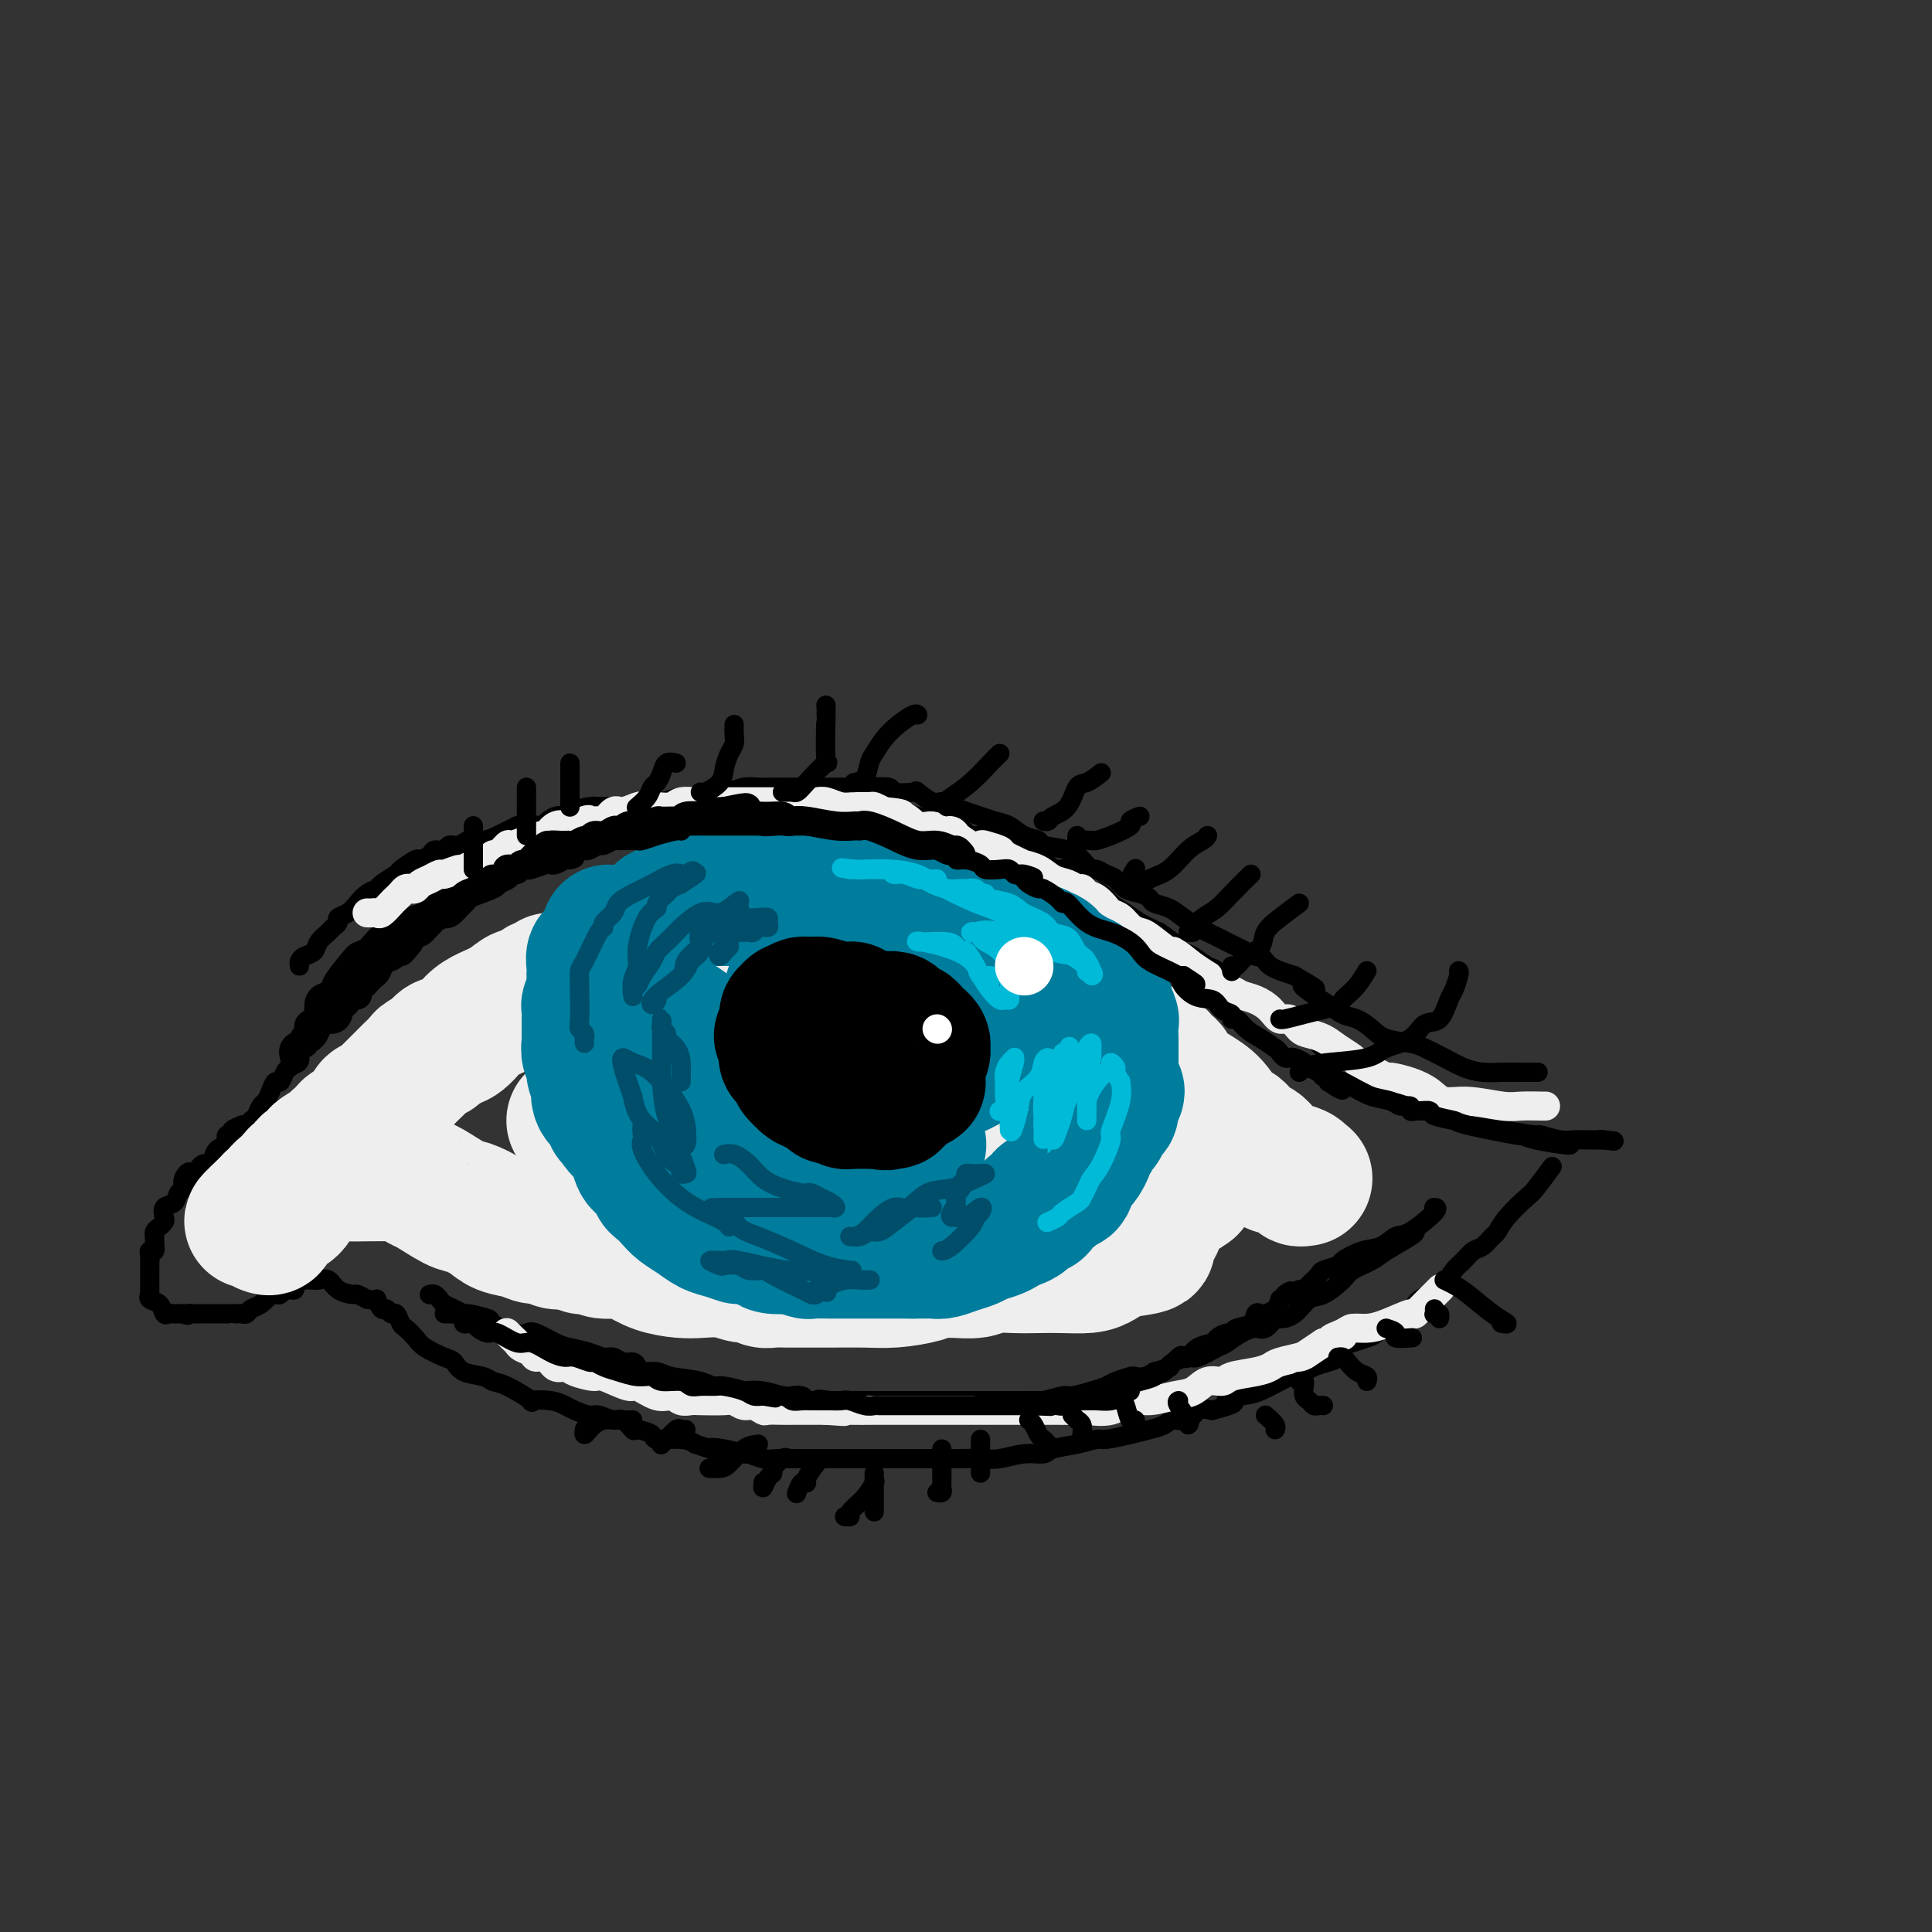 <svg viewBox='0 0 400 400' version='1.1' xmlns='http://www.w3.org/2000/svg' xmlns:xlink='http://www.w3.org/1999/xlink'><rect x="0" y="0" width="400" height="400" fill="#333333" stroke="none"/><g fill='none' stroke='rgb(0,0,0)' stroke-width='4' stroke-linecap='round' stroke-linejoin='round'><path d='M63,215c0.033,-0.228 0.065,-0.456 0,-1c-0.065,-0.544 -0.228,-1.405 0,-2c0.228,-0.595 0.848,-0.923 1,-1c0.152,-0.077 -0.162,0.096 0,0c0.162,-0.096 0.801,-0.460 1,-1c0.199,-0.540 -0.042,-1.254 0,-2c0.042,-0.746 0.367,-1.524 1,-2c0.633,-0.476 1.573,-0.651 2,-1c0.427,-0.349 0.342,-0.874 1,-2c0.658,-1.126 2.058,-2.855 3,-4c0.942,-1.145 1.427,-1.708 2,-2c0.573,-0.292 1.235,-0.315 2,-1c0.765,-0.685 1.632,-2.031 3,-3c1.368,-0.969 3.237,-1.559 4,-2c0.763,-0.441 0.418,-0.732 1,-1c0.582,-0.268 2.089,-0.514 3,-1c0.911,-0.486 1.226,-1.212 2,-2c0.774,-0.788 2.006,-1.637 3,-2c0.994,-0.363 1.750,-0.240 3,-1c1.250,-0.760 2.994,-2.403 4,-3c1.006,-0.597 1.273,-0.149 3,-1c1.727,-0.851 4.912,-3.002 7,-4c2.088,-0.998 3.078,-0.845 4,-1c0.922,-0.155 1.775,-0.619 3,-1c1.225,-0.381 2.823,-0.679 4,-1c1.177,-0.321 1.932,-0.663 3,-1c1.068,-0.337 2.448,-0.668 4,-1c1.552,-0.332 3.276,-0.666 5,-1'/><path d='M132,170c4.175,-1.155 3.113,-1.041 4,-1c0.887,0.041 3.723,0.011 6,0c2.277,-0.011 3.996,-0.003 6,0c2.004,0.003 4.295,0.001 6,0c1.705,-0.001 2.825,-0.000 4,0c1.175,0.000 2.404,0.000 4,0c1.596,-0.000 3.557,0.000 5,0c1.443,-0.000 2.367,-0.000 3,0c0.633,0.000 0.977,0.001 2,0c1.023,-0.001 2.727,-0.002 4,0c1.273,0.002 2.114,0.009 3,0c0.886,-0.009 1.815,-0.033 3,0c1.185,0.033 2.624,0.122 4,0c1.376,-0.122 2.687,-0.455 4,0c1.313,0.455 2.627,1.699 4,2c1.373,0.301 2.804,-0.341 4,0c1.196,0.341 2.159,1.667 3,2c0.841,0.333 1.562,-0.325 3,0c1.438,0.325 3.593,1.632 5,2c1.407,0.368 2.068,-0.204 3,0c0.932,0.204 2.137,1.185 3,2c0.863,0.815 1.385,1.465 2,2c0.615,0.535 1.324,0.954 2,1c0.676,0.046 1.321,-0.283 2,0c0.679,0.283 1.392,1.178 2,2c0.608,0.822 1.110,1.571 2,2c0.890,0.429 2.170,0.538 3,1c0.830,0.462 1.212,1.279 2,2c0.788,0.721 1.981,1.348 3,2c1.019,0.652 1.862,1.329 3,2c1.138,0.671 2.569,1.335 4,2'/><path d='M240,193c4.624,3.124 2.183,1.934 2,2c-0.183,0.066 1.893,1.386 3,2c1.107,0.614 1.244,0.521 2,1c0.756,0.479 2.130,1.530 3,2c0.870,0.470 1.237,0.357 2,1c0.763,0.643 1.921,2.040 3,3c1.079,0.960 2.079,1.482 3,2c0.921,0.518 1.764,1.030 3,2c1.236,0.970 2.867,2.396 4,3c1.133,0.604 1.769,0.385 3,1c1.231,0.615 3.056,2.065 4,3c0.944,0.935 1.005,1.354 2,2c0.995,0.646 2.922,1.520 4,2c1.078,0.480 1.307,0.566 2,1c0.693,0.434 1.850,1.216 3,2c1.150,0.784 2.294,1.571 3,2c0.706,0.429 0.975,0.499 2,1c1.025,0.501 2.808,1.434 4,2c1.192,0.566 1.793,0.764 3,1c1.207,0.236 3.018,0.511 4,1c0.982,0.489 1.133,1.193 2,2c0.867,0.807 2.449,1.718 4,2c1.551,0.282 3.069,-0.064 4,0c0.931,0.064 1.273,0.539 3,1c1.727,0.461 4.838,0.908 6,1c1.162,0.092 0.377,-0.172 1,0c0.623,0.172 2.656,0.778 4,1c1.344,0.222 1.999,0.060 3,0c1.001,-0.060 2.346,-0.016 3,0c0.654,0.016 0.615,0.005 1,0c0.385,-0.005 1.192,-0.002 2,0'/><path d='M332,236c4.200,0.467 1.200,0.133 0,0c-1.200,-0.133 -0.600,-0.067 0,0'/><path d='M61,219c-0.024,-0.086 -0.048,-0.173 0,0c0.048,0.173 0.168,0.605 0,1c-0.168,0.395 -0.622,0.753 -1,1c-0.378,0.247 -0.679,0.385 -1,1c-0.321,0.615 -0.664,1.708 -1,2c-0.336,0.292 -0.667,-0.217 -1,0c-0.333,0.217 -0.667,1.158 -1,2c-0.333,0.842 -0.663,1.584 -1,2c-0.337,0.416 -0.681,0.508 -1,1c-0.319,0.492 -0.612,1.386 -1,2c-0.388,0.614 -0.873,0.948 -1,1c-0.127,0.052 0.102,-0.180 0,0c-0.102,0.180 -0.534,0.770 -1,1c-0.466,0.230 -0.966,0.099 -1,0c-0.034,-0.099 0.397,-0.167 0,0c-0.397,0.167 -1.621,0.570 -2,1c-0.379,0.430 0.088,0.888 0,1c-0.088,0.112 -0.730,-0.121 -1,0c-0.270,0.121 -0.166,0.597 0,1c0.166,0.403 0.395,0.734 0,1c-0.395,0.266 -1.415,0.466 -2,1c-0.585,0.534 -0.734,1.400 -1,2c-0.266,0.600 -0.649,0.934 -1,1c-0.351,0.066 -0.672,-0.136 -1,0c-0.328,0.136 -0.665,0.610 -1,1c-0.335,0.390 -0.667,0.695 -1,1'/><path d='M40,243c-3.411,3.682 -1.437,0.889 -1,0c0.437,-0.889 -0.661,0.128 -1,1c-0.339,0.872 0.081,1.599 0,2c-0.081,0.401 -0.662,0.474 -1,1c-0.338,0.526 -0.433,1.503 -1,2c-0.567,0.497 -1.606,0.514 -2,1c-0.394,0.486 -0.144,1.440 0,2c0.144,0.560 0.182,0.726 0,1c-0.182,0.274 -0.584,0.655 -1,1c-0.416,0.345 -0.847,0.652 -1,1c-0.153,0.348 -0.027,0.736 0,1c0.027,0.264 -0.045,0.403 0,1c0.045,0.597 0.208,1.651 0,2c-0.208,0.349 -0.788,-0.008 -1,0c-0.212,0.008 -0.057,0.383 0,1c0.057,0.617 0.015,1.478 0,2c-0.015,0.522 -0.004,0.704 0,1c0.004,0.296 0.002,0.705 0,1c-0.002,0.295 -0.002,0.475 0,1c0.002,0.525 0.007,1.396 0,2c-0.007,0.604 -0.027,0.940 0,1c0.027,0.060 0.101,-0.156 0,0c-0.101,0.156 -0.378,0.683 0,1c0.378,0.317 1.410,0.425 2,1c0.590,0.575 0.736,1.618 1,2c0.264,0.382 0.645,0.102 1,0c0.355,-0.102 0.683,-0.027 1,0c0.317,0.027 0.624,0.007 1,0c0.376,-0.007 0.822,-0.002 1,0c0.178,0.002 0.089,0.001 0,0'/><path d='M38,272c1.256,0.619 0.898,0.166 1,0c0.102,-0.166 0.666,-0.044 1,0c0.334,0.044 0.439,0.012 1,0c0.561,-0.012 1.579,-0.003 2,0c0.421,0.003 0.245,0.001 1,0c0.755,-0.001 2.440,-0.000 3,0c0.560,0.000 -0.004,0.001 0,0c0.004,-0.001 0.578,-0.004 1,0c0.422,0.004 0.693,0.013 1,0c0.307,-0.013 0.650,-0.050 1,0c0.350,0.050 0.706,0.185 1,0c0.294,-0.185 0.527,-0.691 1,-1c0.473,-0.309 1.187,-0.422 2,-1c0.813,-0.578 1.723,-1.623 2,-2c0.277,-0.377 -0.081,-0.087 0,0c0.081,0.087 0.600,-0.028 1,0c0.400,0.028 0.680,0.201 1,0c0.320,-0.201 0.681,-0.776 1,-1c0.319,-0.224 0.596,-0.099 1,0c0.404,0.099 0.935,0.170 1,0c0.065,-0.170 -0.334,-0.581 0,-1c0.334,-0.419 1.402,-0.846 2,-1c0.598,-0.154 0.725,-0.035 1,0c0.275,0.035 0.697,-0.015 1,0c0.303,0.015 0.486,0.094 1,0c0.514,-0.094 1.359,-0.362 2,0c0.641,0.362 1.079,1.355 2,2c0.921,0.645 2.325,0.943 3,1c0.675,0.057 0.621,-0.127 1,0c0.379,0.127 1.189,0.563 2,1'/><path d='M76,269c2.416,0.492 1.957,-0.276 2,0c0.043,0.276 0.589,1.598 1,2c0.411,0.402 0.686,-0.114 1,0c0.314,0.114 0.665,0.860 1,1c0.335,0.140 0.654,-0.325 1,0c0.346,0.325 0.719,1.439 1,2c0.281,0.561 0.470,0.569 1,1c0.530,0.431 1.400,1.285 2,2c0.600,0.715 0.931,1.291 2,2c1.069,0.709 2.877,1.553 4,2c1.123,0.447 1.561,0.499 2,1c0.439,0.501 0.880,1.452 2,2c1.120,0.548 2.920,0.693 4,1c1.080,0.307 1.440,0.775 2,1c0.560,0.225 1.319,0.207 3,1c1.681,0.793 4.284,2.397 5,3c0.716,0.603 -0.453,0.204 0,0c0.453,-0.204 2.529,-0.214 4,0c1.471,0.214 2.337,0.650 3,1c0.663,0.350 1.122,0.614 2,1c0.878,0.386 2.176,0.896 3,1c0.824,0.104 1.174,-0.197 2,0c0.826,0.197 2.128,0.893 3,1c0.872,0.107 1.315,-0.374 2,0c0.685,0.374 1.611,1.602 2,2c0.389,0.398 0.240,-0.034 1,0c0.760,0.034 2.431,0.535 3,1c0.569,0.465 0.038,0.894 1,1c0.962,0.106 3.418,-0.113 5,0c1.582,0.113 2.291,0.556 3,1'/><path d='M144,299c7.987,2.564 3.953,1.476 3,1c-0.953,-0.476 1.174,-0.338 3,0c1.826,0.338 3.351,0.875 4,1c0.649,0.125 0.422,-0.163 1,0c0.578,0.163 1.959,0.776 3,1c1.041,0.224 1.741,0.060 3,0c1.259,-0.060 3.077,-0.016 4,0c0.923,0.016 0.951,0.004 2,0c1.049,-0.004 3.119,-0.001 5,0c1.881,0.001 3.575,0.000 5,0c1.425,-0.000 2.583,-0.000 4,0c1.417,0.000 3.094,0.000 4,0c0.906,-0.000 1.039,-0.000 2,0c0.961,0.000 2.748,0.001 4,0c1.252,-0.001 1.969,-0.004 3,0c1.031,0.004 2.378,0.016 4,0c1.622,-0.016 3.520,-0.060 5,0c1.480,0.060 2.541,0.224 4,0c1.459,-0.224 3.315,-0.834 5,-1c1.685,-0.166 3.197,0.114 4,0c0.803,-0.114 0.896,-0.622 2,-1c1.104,-0.378 3.219,-0.626 5,-1c1.781,-0.374 3.230,-0.873 4,-1c0.770,-0.127 0.863,0.119 2,0c1.137,-0.119 3.320,-0.604 5,-1c1.680,-0.396 2.858,-0.702 4,-1c1.142,-0.298 2.248,-0.588 3,-1c0.752,-0.412 1.150,-0.945 2,-1c0.850,-0.055 2.152,0.370 3,0c0.848,-0.370 1.242,-1.534 2,-2c0.758,-0.466 1.879,-0.233 3,0'/><path d='M251,292c7.346,-1.943 3.712,-1.802 3,-2c-0.712,-0.198 1.499,-0.735 3,-1c1.501,-0.265 2.292,-0.256 4,-1c1.708,-0.744 4.331,-2.240 6,-3c1.669,-0.760 2.383,-0.785 3,-1c0.617,-0.215 1.137,-0.621 2,-1c0.863,-0.379 2.069,-0.732 3,-1c0.931,-0.268 1.587,-0.452 2,-1c0.413,-0.548 0.584,-1.459 1,-2c0.416,-0.541 1.077,-0.711 2,-1c0.923,-0.289 2.107,-0.697 3,-1c0.893,-0.303 1.495,-0.501 2,-1c0.505,-0.499 0.913,-1.301 2,-2c1.087,-0.699 2.854,-1.296 4,-2c1.146,-0.704 1.672,-1.514 2,-2c0.328,-0.486 0.458,-0.648 1,-1c0.542,-0.352 1.496,-0.895 2,-1c0.504,-0.105 0.558,0.228 1,0c0.442,-0.228 1.273,-1.015 2,-2c0.727,-0.985 1.350,-2.166 2,-3c0.650,-0.834 1.326,-1.321 2,-2c0.674,-0.679 1.347,-1.548 2,-2c0.653,-0.452 1.285,-0.485 2,-1c0.715,-0.515 1.513,-1.511 2,-2c0.487,-0.489 0.663,-0.472 1,-1c0.337,-0.528 0.833,-1.603 2,-3c1.167,-1.397 3.003,-3.117 4,-4c0.997,-0.883 1.153,-0.930 2,-2c0.847,-1.070 2.385,-3.163 3,-4c0.615,-0.837 0.308,-0.419 0,0'/><path d='M89,268c-0.088,0.024 -0.176,0.048 0,0c0.176,-0.048 0.615,-0.166 1,0c0.385,0.166 0.716,0.618 1,1c0.284,0.382 0.522,0.694 1,1c0.478,0.306 1.197,0.606 2,1c0.803,0.394 1.692,0.884 2,1c0.308,0.116 0.036,-0.140 1,0c0.964,0.140 3.162,0.677 4,1c0.838,0.323 0.314,0.433 1,1c0.686,0.567 2.580,1.591 4,2c1.420,0.409 2.365,0.203 3,0c0.635,-0.203 0.961,-0.404 2,0c1.039,0.404 2.792,1.414 4,2c1.208,0.586 1.870,0.750 3,1c1.130,0.250 2.726,0.588 4,1c1.274,0.412 2.226,0.898 3,1c0.774,0.102 1.372,-0.179 2,0c0.628,0.179 1.288,0.818 2,1c0.712,0.182 1.475,-0.091 2,0c0.525,0.091 0.810,0.548 1,1c0.190,0.452 0.283,0.899 1,1c0.717,0.101 2.057,-0.144 3,0c0.943,0.144 1.490,0.679 3,1c1.510,0.321 3.984,0.430 6,1c2.016,0.570 3.576,1.603 5,2c1.424,0.397 2.714,0.158 4,0c1.286,-0.158 2.568,-0.236 4,0c1.432,0.236 3.013,0.785 4,1c0.987,0.215 1.381,0.096 2,0c0.619,-0.096 1.463,-0.170 2,0c0.537,0.170 0.769,0.585 1,1'/><path d='M167,290c10.045,2.166 4.656,0.580 3,0c-1.656,-0.580 0.421,-0.155 2,0c1.579,0.155 2.661,0.042 4,0c1.339,-0.042 2.936,-0.011 4,0c1.064,0.011 1.595,0.003 3,0c1.405,-0.003 3.686,-0.001 5,0c1.314,0.001 1.663,0.000 2,0c0.337,-0.000 0.663,-0.000 1,0c0.337,0.000 0.685,0.000 1,0c0.315,-0.000 0.597,-0.000 1,0c0.403,0.000 0.927,0.000 1,0c0.073,-0.000 -0.306,0.000 0,0c0.306,-0.000 1.297,-0.000 2,0c0.703,0.000 1.117,0.000 2,0c0.883,-0.000 2.233,-0.000 3,0c0.767,0.000 0.951,0.000 1,0c0.049,-0.000 -0.037,-0.000 1,0c1.037,0.000 3.196,0.001 4,0c0.804,-0.001 0.254,-0.004 1,0c0.746,0.004 2.789,0.016 4,0c1.211,-0.016 1.591,-0.060 2,0c0.409,0.060 0.848,0.223 2,0c1.152,-0.223 3.017,-0.833 4,-1c0.983,-0.167 1.083,0.109 2,0c0.917,-0.109 2.650,-0.604 4,-1c1.350,-0.396 2.315,-0.694 3,-1c0.685,-0.306 1.090,-0.621 2,-1c0.910,-0.379 2.326,-0.823 3,-1c0.674,-0.177 0.604,-0.086 1,0c0.396,0.086 1.256,0.167 2,0c0.744,-0.167 1.372,-0.584 2,-1'/><path d='M239,284c4.221,-1.112 3.274,-0.894 3,-1c-0.274,-0.106 0.124,-0.538 1,-1c0.876,-0.462 2.229,-0.953 3,-1c0.771,-0.047 0.959,0.351 2,0c1.041,-0.351 2.936,-1.451 4,-2c1.064,-0.549 1.297,-0.547 2,-1c0.703,-0.453 1.874,-1.361 3,-2c1.126,-0.639 2.205,-1.009 3,-1c0.795,0.009 1.304,0.398 2,0c0.696,-0.398 1.577,-1.582 2,-2c0.423,-0.418 0.386,-0.069 1,0c0.614,0.069 1.877,-0.141 3,-1c1.123,-0.859 2.104,-2.366 3,-3c0.896,-0.634 1.707,-0.395 3,-1c1.293,-0.605 3.068,-2.053 4,-3c0.932,-0.947 1.020,-1.392 2,-2c0.980,-0.608 2.851,-1.378 4,-2c1.149,-0.622 1.576,-1.094 3,-2c1.424,-0.906 3.845,-2.244 5,-3c1.155,-0.756 1.044,-0.930 1,-1c-0.044,-0.070 -0.022,-0.035 0,0'/><path d='M62,200c-0.057,-0.327 -0.113,-0.655 0,-1c0.113,-0.345 0.397,-0.708 1,-1c0.603,-0.292 1.525,-0.512 2,-1c0.475,-0.488 0.504,-1.244 1,-2c0.496,-0.756 1.459,-1.511 2,-2c0.541,-0.489 0.659,-0.711 1,-1c0.341,-0.289 0.906,-0.644 1,-1c0.094,-0.356 -0.283,-0.711 0,-1c0.283,-0.289 1.225,-0.510 2,-1c0.775,-0.490 1.381,-1.249 2,-2c0.619,-0.751 1.249,-1.495 2,-2c0.751,-0.505 1.624,-0.770 2,-1c0.376,-0.230 0.257,-0.425 1,-1c0.743,-0.575 2.350,-1.530 3,-2c0.650,-0.470 0.344,-0.456 1,-1c0.656,-0.544 2.274,-1.647 3,-2c0.726,-0.353 0.561,0.045 1,0c0.439,-0.045 1.483,-0.533 2,-1c0.517,-0.467 0.508,-0.914 1,-1c0.492,-0.086 1.485,0.188 2,0c0.515,-0.188 0.550,-0.838 1,-1c0.450,-0.162 1.314,0.164 2,0c0.686,-0.164 1.195,-0.817 2,-1c0.805,-0.183 1.907,0.106 3,0c1.093,-0.106 2.179,-0.605 3,-1c0.821,-0.395 1.377,-0.684 2,-1c0.623,-0.316 1.311,-0.658 2,-1'/><path d='M107,171c3.843,-1.116 2.950,-0.407 3,0c0.050,0.407 1.043,0.512 2,0c0.957,-0.512 1.880,-1.640 3,-2c1.120,-0.360 2.439,0.047 3,0c0.561,-0.047 0.365,-0.547 1,-1c0.635,-0.453 2.102,-0.857 3,-1c0.898,-0.143 1.225,-0.023 2,0c0.775,0.023 1.996,-0.050 3,0c1.004,0.050 1.792,0.225 3,0c1.208,-0.225 2.836,-0.849 4,-1c1.164,-0.151 1.865,0.171 3,0c1.135,-0.171 2.705,-0.834 4,-1c1.295,-0.166 2.314,0.166 4,0c1.686,-0.166 4.041,-0.829 5,-1c0.959,-0.171 0.524,0.150 1,0c0.476,-0.150 1.862,-0.772 3,-1c1.138,-0.228 2.028,-0.061 3,0c0.972,0.061 2.027,0.016 3,0c0.973,-0.016 1.864,-0.004 3,0c1.136,0.004 2.517,0.001 4,0c1.483,-0.001 3.068,-0.001 4,0c0.932,0.001 1.213,0.004 2,0c0.787,-0.004 2.082,-0.015 3,0c0.918,0.015 1.459,0.054 3,0c1.541,-0.054 4.083,-0.203 5,0c0.917,0.203 0.209,0.758 1,1c0.791,0.242 3.079,0.173 4,0c0.921,-0.173 0.474,-0.448 1,0c0.526,0.448 2.026,1.621 3,2c0.974,0.379 1.421,-0.034 2,0c0.579,0.034 1.289,0.517 2,1'/><path d='M197,167c2.547,0.799 2.414,0.795 3,1c0.586,0.205 1.892,0.618 3,1c1.108,0.382 2.019,0.732 3,1c0.981,0.268 2.030,0.452 3,1c0.970,0.548 1.859,1.459 3,2c1.141,0.541 2.533,0.713 3,1c0.467,0.287 0.008,0.689 1,1c0.992,0.311 3.435,0.531 5,1c1.565,0.469 2.254,1.185 3,2c0.746,0.815 1.550,1.728 2,2c0.450,0.272 0.547,-0.096 1,0c0.453,0.096 1.263,0.656 2,1c0.737,0.344 1.400,0.474 2,1c0.600,0.526 1.136,1.450 2,2c0.864,0.550 2.054,0.727 3,1c0.946,0.273 1.647,0.640 2,1c0.353,0.360 0.358,0.711 1,1c0.642,0.289 1.923,0.515 3,1c1.077,0.485 1.951,1.229 3,2c1.049,0.771 2.273,1.568 3,2c0.727,0.432 0.958,0.498 2,1c1.042,0.502 2.895,1.440 4,2c1.105,0.560 1.462,0.741 2,1c0.538,0.259 1.257,0.594 2,1c0.743,0.406 1.511,0.882 2,1c0.489,0.118 0.700,-0.123 1,0c0.300,0.123 0.689,0.610 1,1c0.311,0.390 0.545,0.682 1,1c0.455,0.318 1.130,0.662 2,1c0.870,0.338 1.935,0.669 3,1'/><path d='M268,202c7.641,4.378 3.243,2.324 2,2c-1.243,-0.324 0.667,1.082 2,2c1.333,0.918 2.087,1.349 3,2c0.913,0.651 1.984,1.523 3,2c1.016,0.477 1.975,0.561 3,1c1.025,0.439 2.115,1.234 3,2c0.885,0.766 1.566,1.504 3,2c1.434,0.496 3.622,0.749 5,1c1.378,0.251 1.948,0.498 3,1c1.052,0.502 2.587,1.259 4,2c1.413,0.741 2.705,1.467 4,2c1.295,0.533 2.593,0.875 4,1c1.407,0.125 2.924,0.034 4,0c1.076,-0.034 1.713,-0.009 3,0c1.287,0.009 3.225,0.003 4,0c0.775,-0.003 0.388,-0.001 0,0'/></g>
<g fill='none' stroke='rgb(238,238,238)' stroke-width='6' stroke-linecap='round' stroke-linejoin='round'><path d='M76,189c0.325,0.015 0.650,0.029 1,0c0.350,-0.029 0.724,-0.102 1,0c0.276,0.102 0.455,0.377 1,0c0.545,-0.377 1.455,-1.408 2,-2c0.545,-0.592 0.723,-0.746 1,-1c0.277,-0.254 0.651,-0.607 1,-1c0.349,-0.393 0.674,-0.826 1,-1c0.326,-0.174 0.655,-0.089 1,0c0.345,0.089 0.706,0.183 1,0c0.294,-0.183 0.520,-0.641 1,-1c0.480,-0.359 1.213,-0.617 2,-1c0.787,-0.383 1.629,-0.892 2,-1c0.371,-0.108 0.273,0.183 1,0c0.727,-0.183 2.279,-0.842 3,-1c0.721,-0.158 0.612,0.184 1,0c0.388,-0.184 1.274,-0.894 2,-1c0.726,-0.106 1.292,0.393 2,0c0.708,-0.393 1.560,-1.679 2,-2c0.440,-0.321 0.470,0.321 1,0c0.530,-0.321 1.560,-1.607 2,-2c0.440,-0.393 0.288,0.107 1,0c0.712,-0.107 2.287,-0.821 3,-1c0.713,-0.179 0.564,0.176 1,0c0.436,-0.176 1.457,-0.882 2,-1c0.543,-0.118 0.608,0.353 1,0c0.392,-0.353 1.112,-1.529 2,-2c0.888,-0.471 1.944,-0.235 3,0'/><path d='M118,171c6.794,-2.715 2.778,-0.502 2,0c-0.778,0.502 1.683,-0.706 3,-1c1.317,-0.294 1.491,0.328 2,0c0.509,-0.328 1.354,-1.604 2,-2c0.646,-0.396 1.092,0.090 2,0c0.908,-0.090 2.278,-0.755 3,-1c0.722,-0.245 0.797,-0.069 1,0c0.203,0.069 0.533,0.033 1,0c0.467,-0.033 1.069,-0.061 2,0c0.931,0.061 2.190,0.213 3,0c0.810,-0.213 1.172,-0.789 2,-1c0.828,-0.211 2.122,-0.057 3,0c0.878,0.057 1.339,0.015 2,0c0.661,-0.015 1.523,-0.004 2,0c0.477,0.004 0.569,0.001 1,0c0.431,-0.001 1.200,-0.000 2,0c0.800,0.000 1.630,0.000 2,0c0.370,-0.000 0.278,-0.000 1,0c0.722,0.000 2.258,0.000 3,0c0.742,-0.000 0.692,-0.000 1,0c0.308,0.000 0.975,0.000 2,0c1.025,-0.000 2.409,-0.001 3,0c0.591,0.001 0.388,0.004 1,0c0.612,-0.004 2.039,-0.015 3,0c0.961,0.015 1.455,0.057 2,0c0.545,-0.057 1.139,-0.212 2,0c0.861,0.212 1.988,0.792 3,1c1.012,0.208 1.911,0.046 3,0c1.089,-0.046 2.370,0.026 3,0c0.630,-0.026 0.609,-0.150 1,0c0.391,0.150 1.196,0.575 2,1'/><path d='M183,168c6.402,0.570 2.909,0.994 2,1c-0.909,0.006 0.768,-0.406 2,0c1.232,0.406 2.019,1.630 3,2c0.981,0.370 2.155,-0.113 3,0c0.845,0.113 1.360,0.822 2,1c0.640,0.178 1.405,-0.176 2,0c0.595,0.176 1.022,0.884 1,1c-0.022,0.116 -0.492,-0.358 0,0c0.492,0.358 1.945,1.548 3,2c1.055,0.452 1.710,0.167 2,0c0.290,-0.167 0.215,-0.217 1,0c0.785,0.217 2.430,0.701 3,1c0.570,0.299 0.067,0.413 1,1c0.933,0.587 3.303,1.649 4,2c0.697,0.351 -0.280,-0.007 0,0c0.280,0.007 1.815,0.379 3,1c1.185,0.621 2.018,1.490 3,2c0.982,0.510 2.111,0.660 3,1c0.889,0.340 1.538,0.868 2,1c0.462,0.132 0.739,-0.133 1,0c0.261,0.133 0.507,0.665 1,1c0.493,0.335 1.234,0.475 2,1c0.766,0.525 1.557,1.437 2,2c0.443,0.563 0.539,0.778 1,1c0.461,0.222 1.287,0.449 2,1c0.713,0.551 1.312,1.424 2,2c0.688,0.576 1.463,0.856 2,1c0.537,0.144 0.835,0.152 2,1c1.165,0.848 3.198,2.536 4,3c0.802,0.464 0.372,-0.296 1,0c0.628,0.296 2.314,1.648 4,3'/><path d='M247,200c4.159,2.819 3.056,1.868 3,2c-0.056,0.132 0.933,1.347 2,2c1.067,0.653 2.211,0.743 3,1c0.789,0.257 1.222,0.680 2,1c0.778,0.320 1.899,0.537 3,1c1.101,0.463 2.181,1.171 3,2c0.819,0.829 1.377,1.780 2,2c0.623,0.220 1.310,-0.289 2,0c0.690,0.289 1.383,1.377 2,2c0.617,0.623 1.159,0.783 2,1c0.841,0.217 1.983,0.492 3,1c1.017,0.508 1.910,1.249 3,2c1.090,0.751 2.376,1.512 3,2c0.624,0.488 0.584,0.705 1,1c0.416,0.295 1.286,0.670 2,1c0.714,0.330 1.272,0.616 2,1c0.728,0.384 1.625,0.867 2,1c0.375,0.133 0.229,-0.085 1,0c0.771,0.085 2.461,0.471 4,1c1.539,0.529 2.928,1.199 4,2c1.072,0.801 1.828,1.731 3,2c1.172,0.269 2.759,-0.124 5,0c2.241,0.124 5.136,0.765 7,1c1.864,0.235 2.695,0.063 4,0c1.305,-0.063 3.082,-0.017 4,0c0.918,0.017 0.977,0.005 1,0c0.023,-0.005 0.012,-0.002 0,0'/><path d='M105,276c-0.087,-0.090 -0.174,-0.179 0,0c0.174,0.179 0.609,0.627 1,1c0.391,0.373 0.738,0.672 1,1c0.262,0.328 0.440,0.684 1,1c0.560,0.316 1.501,0.592 2,1c0.499,0.408 0.554,0.949 1,1c0.446,0.051 1.283,-0.388 2,0c0.717,0.388 1.316,1.604 2,2c0.684,0.396 1.455,-0.030 2,0c0.545,0.030 0.864,0.514 2,1c1.136,0.486 3.087,0.975 4,1c0.913,0.025 0.786,-0.415 2,0c1.214,0.415 3.767,1.684 5,2c1.233,0.316 1.146,-0.322 2,0c0.854,0.322 2.648,1.603 4,2c1.352,0.397 2.260,-0.089 3,0c0.740,0.089 1.311,0.755 2,1c0.689,0.245 1.497,0.070 2,0c0.503,-0.070 0.701,-0.034 2,0c1.299,0.034 3.700,0.065 5,0c1.300,-0.065 1.498,-0.228 2,0c0.502,0.228 1.307,0.846 2,1c0.693,0.154 1.273,-0.155 2,0c0.727,0.155 1.600,0.774 2,1c0.400,0.226 0.325,0.061 1,0c0.675,-0.061 2.098,-0.016 3,0c0.902,0.016 1.281,0.004 2,0c0.719,-0.004 1.777,-0.001 3,0c1.223,0.001 2.612,0.001 4,0'/><path d='M171,292c6.045,0.464 3.656,0.124 3,0c-0.656,-0.124 0.420,-0.033 2,0c1.580,0.033 3.666,0.009 5,0c1.334,-0.009 1.918,-0.002 3,0c1.082,0.002 2.662,0.001 4,0c1.338,-0.001 2.436,-0.000 4,0c1.564,0.000 3.596,0.000 5,0c1.404,-0.000 2.182,-0.000 3,0c0.818,0.000 1.676,0.000 3,0c1.324,-0.000 3.114,0.000 4,0c0.886,-0.000 0.869,-0.000 1,0c0.131,0.000 0.410,0.000 1,0c0.590,-0.000 1.492,-0.001 2,0c0.508,0.001 0.621,0.002 2,0c1.379,-0.002 4.024,-0.008 6,0c1.976,0.008 3.283,0.031 4,0c0.717,-0.031 0.845,-0.117 2,0c1.155,0.117 3.338,0.436 5,0c1.662,-0.436 2.804,-1.627 4,-2c1.196,-0.373 2.446,0.073 4,0c1.554,-0.073 3.411,-0.663 5,-1c1.589,-0.337 2.911,-0.419 4,-1c1.089,-0.581 1.944,-1.661 3,-2c1.056,-0.339 2.311,0.064 3,0c0.689,-0.064 0.811,-0.595 2,-1c1.189,-0.405 3.444,-0.685 5,-1c1.556,-0.315 2.411,-0.664 3,-1c0.589,-0.336 0.910,-0.657 2,-1c1.090,-0.343 2.947,-0.708 4,-1c1.053,-0.292 1.301,-0.512 2,-1c0.699,-0.488 1.850,-1.244 3,-2'/><path d='M274,278c7.161,-2.348 3.064,-1.219 2,-1c-1.064,0.219 0.907,-0.471 2,-1c1.093,-0.529 1.310,-0.896 2,-1c0.690,-0.104 1.852,0.056 3,0c1.148,-0.056 2.281,-0.328 4,-1c1.719,-0.672 4.023,-1.742 5,-2c0.977,-0.258 0.626,0.298 1,0c0.374,-0.298 1.471,-1.451 2,-2c0.529,-0.549 0.489,-0.494 1,-1c0.511,-0.506 1.575,-1.573 2,-2c0.425,-0.427 0.213,-0.213 0,0'/></g>
<g fill='none' stroke='rgb(238,238,238)' stroke-width='28' stroke-linecap='round' stroke-linejoin='round'><path d='M270,244c0.132,-0.023 0.264,-0.046 0,0c-0.264,0.046 -0.924,0.160 -1,0c-0.076,-0.160 0.430,-0.593 0,-1c-0.430,-0.407 -1.798,-0.787 -3,-1c-1.202,-0.213 -2.238,-0.260 -3,-1c-0.762,-0.740 -1.250,-2.174 -2,-3c-0.750,-0.826 -1.761,-1.045 -2,-1c-0.239,0.045 0.296,0.353 0,0c-0.296,-0.353 -1.421,-1.368 -2,-2c-0.579,-0.632 -0.611,-0.883 -1,-1c-0.389,-0.117 -1.135,-0.101 -2,-1c-0.865,-0.899 -1.847,-2.713 -3,-4c-1.153,-1.287 -2.475,-2.047 -4,-3c-1.525,-0.953 -3.251,-2.100 -4,-3c-0.749,-0.900 -0.521,-1.554 -1,-2c-0.479,-0.446 -1.665,-0.685 -2,-1c-0.335,-0.315 0.181,-0.705 0,-1c-0.181,-0.295 -1.059,-0.495 -2,-1c-0.941,-0.505 -1.943,-1.316 -3,-2c-1.057,-0.684 -2.168,-1.240 -3,-2c-0.832,-0.760 -1.385,-1.724 -2,-2c-0.615,-0.276 -1.292,0.137 -2,0c-0.708,-0.137 -1.447,-0.824 -2,-1c-0.553,-0.176 -0.922,0.159 -1,0c-0.078,-0.159 0.133,-0.812 0,-1c-0.133,-0.188 -0.609,0.089 -1,0c-0.391,-0.089 -0.695,-0.545 -1,-1'/><path d='M223,209c-7.832,-5.831 -3.912,-2.907 -3,-2c0.912,0.907 -1.185,-0.202 -3,-1c-1.815,-0.798 -3.347,-1.286 -4,-2c-0.653,-0.714 -0.428,-1.655 -1,-2c-0.572,-0.345 -1.942,-0.096 -3,0c-1.058,0.096 -1.805,0.037 -2,0c-0.195,-0.037 0.162,-0.051 0,0c-0.162,0.051 -0.842,0.169 -1,0c-0.158,-0.169 0.207,-0.623 0,-1c-0.207,-0.377 -0.984,-0.676 -2,-1c-1.016,-0.324 -2.269,-0.674 -3,-1c-0.731,-0.326 -0.940,-0.629 -2,-1c-1.060,-0.371 -2.973,-0.810 -4,-1c-1.027,-0.190 -1.169,-0.131 -1,0c0.169,0.131 0.648,0.333 0,0c-0.648,-0.333 -2.423,-1.202 -4,-2c-1.577,-0.798 -2.954,-1.524 -5,-2c-2.046,-0.476 -4.759,-0.702 -7,-1c-2.241,-0.298 -4.010,-0.668 -5,-1c-0.990,-0.332 -1.202,-0.625 -2,-1c-0.798,-0.375 -2.181,-0.833 -3,-1c-0.819,-0.167 -1.075,-0.045 -1,0c0.075,0.045 0.481,0.012 0,0c-0.481,-0.012 -1.851,-0.003 -3,0c-1.149,0.003 -2.079,0.001 -3,0c-0.921,-0.001 -1.835,-0.000 -3,0c-1.165,0.000 -2.583,0.000 -4,0'/><path d='M154,189c-4.910,-0.619 -1.686,-0.166 -1,0c0.686,0.166 -1.166,0.047 -2,0c-0.834,-0.047 -0.649,-0.020 -1,0c-0.351,0.020 -1.238,0.033 -2,0c-0.762,-0.033 -1.397,-0.111 -2,0c-0.603,0.111 -1.172,0.411 -2,1c-0.828,0.589 -1.913,1.467 -3,2c-1.087,0.533 -2.175,0.721 -3,1c-0.825,0.279 -1.387,0.649 -2,1c-0.613,0.351 -1.276,0.681 -2,1c-0.724,0.319 -1.508,0.626 -2,1c-0.492,0.374 -0.693,0.816 -1,1c-0.307,0.184 -0.720,0.110 -1,0c-0.280,-0.110 -0.426,-0.255 -1,0c-0.574,0.255 -1.574,0.912 -2,1c-0.426,0.088 -0.277,-0.393 -1,0c-0.723,0.393 -2.317,1.659 -3,2c-0.683,0.341 -0.455,-0.244 -1,0c-0.545,0.244 -1.865,1.317 -3,2c-1.135,0.683 -2.086,0.976 -3,1c-0.914,0.024 -1.791,-0.219 -2,0c-0.209,0.219 0.252,0.902 0,1c-0.252,0.098 -1.215,-0.388 -2,0c-0.785,0.388 -1.393,1.650 -2,2c-0.607,0.350 -1.215,-0.211 -2,0c-0.785,0.211 -1.748,1.194 -3,2c-1.252,0.806 -2.794,1.434 -4,2c-1.206,0.566 -2.076,1.069 -3,2c-0.924,0.931 -1.903,2.289 -3,3c-1.097,0.711 -2.314,0.775 -3,1c-0.686,0.225 -0.843,0.613 -1,1'/><path d='M91,217c-3.362,2.185 -1.268,1.149 -1,1c0.268,-0.149 -1.290,0.590 -2,1c-0.710,0.410 -0.572,0.491 -1,1c-0.428,0.509 -1.423,1.445 -2,2c-0.577,0.555 -0.736,0.730 -1,1c-0.264,0.270 -0.634,0.637 -1,1c-0.366,0.363 -0.728,0.723 -1,1c-0.272,0.277 -0.453,0.472 -1,1c-0.547,0.528 -1.459,1.388 -2,2c-0.541,0.612 -0.712,0.975 -1,1c-0.288,0.025 -0.693,-0.287 -1,0c-0.307,0.287 -0.517,1.172 -1,2c-0.483,0.828 -1.241,1.599 -2,2c-0.759,0.401 -1.520,0.432 -2,1c-0.480,0.568 -0.679,1.674 -1,2c-0.321,0.326 -0.765,-0.129 -1,0c-0.235,0.129 -0.262,0.843 0,1c0.262,0.157 0.813,-0.242 0,0c-0.813,0.242 -2.991,1.126 -4,2c-1.009,0.874 -0.848,1.738 -1,2c-0.152,0.262 -0.618,-0.080 -1,0c-0.382,0.080 -0.679,0.580 -1,1c-0.321,0.420 -0.667,0.760 -1,1c-0.333,0.240 -0.653,0.379 -1,1c-0.347,0.621 -0.719,1.725 -1,2c-0.281,0.275 -0.470,-0.280 -1,0c-0.530,0.280 -1.400,1.395 -2,2c-0.600,0.605 -0.931,0.701 -1,1c-0.069,0.299 0.123,0.800 0,1c-0.123,0.200 -0.562,0.100 -1,0'/><path d='M55,250c-5.573,5.225 -1.506,1.786 0,1c1.506,-0.786 0.452,1.079 0,2c-0.452,0.921 -0.303,0.896 0,1c0.303,0.104 0.760,0.336 1,0c0.240,-0.336 0.263,-1.242 1,-2c0.737,-0.758 2.186,-1.370 3,-2c0.814,-0.630 0.991,-1.278 1,-2c0.009,-0.722 -0.152,-1.518 0,-2c0.152,-0.482 0.616,-0.651 1,-1c0.384,-0.349 0.686,-0.878 1,-1c0.314,-0.122 0.638,0.163 2,0c1.362,-0.163 3.762,-0.775 5,-1c1.238,-0.225 1.313,-0.062 2,0c0.687,0.062 1.984,0.024 4,0c2.016,-0.024 4.750,-0.034 6,0c1.250,0.034 1.017,0.111 1,0c-0.017,-0.111 0.182,-0.409 1,0c0.818,0.409 2.257,1.527 3,2c0.743,0.473 0.792,0.302 2,1c1.208,0.698 3.576,2.267 5,3c1.424,0.733 1.903,0.631 3,1c1.097,0.369 2.813,1.208 4,2c1.187,0.792 1.847,1.536 3,2c1.153,0.464 2.801,0.646 4,1c1.199,0.354 1.950,0.878 3,1c1.050,0.122 2.398,-0.160 3,0c0.602,0.160 0.458,0.760 1,1c0.542,0.240 1.771,0.120 3,0'/><path d='M118,257c5.492,2.178 1.222,0.621 0,0c-1.222,-0.621 0.606,-0.308 2,0c1.394,0.308 2.356,0.611 3,1c0.644,0.389 0.969,0.864 2,1c1.031,0.136 2.767,-0.068 4,0c1.233,0.068 1.964,0.410 3,1c1.036,0.590 2.378,1.430 4,2c1.622,0.570 3.523,0.870 5,1c1.477,0.130 2.532,0.091 4,0c1.468,-0.091 3.351,-0.235 5,0c1.649,0.235 3.063,0.847 4,1c0.937,0.153 1.397,-0.155 2,0c0.603,0.155 1.348,0.774 2,1c0.652,0.226 1.212,0.060 2,0c0.788,-0.060 1.804,-0.015 3,0c1.196,0.015 2.572,0.001 4,0c1.428,-0.001 2.909,0.010 5,0c2.091,-0.010 4.792,-0.041 7,0c2.208,0.041 3.923,0.154 6,0c2.077,-0.154 4.517,-0.576 6,-1c1.483,-0.424 2.009,-0.849 3,-1c0.991,-0.151 2.448,-0.026 3,0c0.552,0.026 0.197,-0.045 1,0c0.803,0.045 2.762,0.208 4,0c1.238,-0.208 1.756,-0.787 3,-1c1.244,-0.213 3.214,-0.059 5,0c1.786,0.059 3.387,0.024 5,0c1.613,-0.024 3.236,-0.037 5,0c1.764,0.037 3.667,0.125 5,0c1.333,-0.125 2.095,-0.464 3,-1c0.905,-0.536 1.952,-1.268 3,-2'/><path d='M231,259c11.753,-1.314 4.635,-1.599 3,-2c-1.635,-0.401 2.214,-0.917 4,-2c1.786,-1.083 1.510,-2.734 2,-4c0.490,-1.266 1.747,-2.149 3,-3c1.253,-0.851 2.501,-1.672 3,-2c0.499,-0.328 0.250,-0.164 0,0'/><path d='M234,241c-1.069,0.242 -2.138,0.485 -4,0c-1.862,-0.485 -4.518,-1.696 -6,-2c-1.482,-0.304 -1.789,0.301 -3,0c-1.211,-0.301 -3.326,-1.506 -5,-2c-1.674,-0.494 -2.908,-0.276 -6,-1c-3.092,-0.724 -8.044,-2.390 -12,-3c-3.956,-0.610 -6.918,-0.163 -10,0c-3.082,0.163 -6.286,0.044 -9,0c-2.714,-0.044 -4.939,-0.012 -7,0c-2.061,0.012 -3.957,0.004 -6,0c-2.043,-0.004 -4.234,-0.005 -6,0c-1.766,0.005 -3.108,0.015 -6,0c-2.892,-0.015 -7.336,-0.057 -11,0c-3.664,0.057 -6.549,0.212 -9,0c-2.451,-0.212 -4.469,-0.791 -7,-1c-2.531,-0.209 -5.577,-0.049 -7,0c-1.423,0.049 -1.223,-0.014 -1,0c0.223,0.014 0.470,0.105 1,0c0.530,-0.105 1.342,-0.406 4,-1c2.658,-0.594 7.160,-1.480 11,-2c3.840,-0.520 7.016,-0.675 11,-1c3.984,-0.325 8.776,-0.819 14,-2c5.224,-1.181 10.879,-3.048 17,-5c6.121,-1.952 12.709,-3.987 18,-5c5.291,-1.013 9.285,-1.003 12,-1c2.715,0.003 4.150,0.001 6,0c1.850,-0.001 4.113,-0.000 6,0c1.887,0.000 3.396,0.000 5,0c1.604,-0.000 3.302,-0.000 5,0'/><path d='M229,215c5.402,-0.154 1.908,-0.038 1,0c-0.908,0.038 0.770,-0.002 1,0c0.230,0.002 -0.987,0.048 -2,0c-1.013,-0.048 -1.822,-0.188 -4,0c-2.178,0.188 -5.726,0.706 -12,0c-6.274,-0.706 -15.274,-2.634 -23,-4c-7.726,-1.366 -14.178,-2.170 -19,-3c-4.822,-0.830 -8.015,-1.684 -11,-2c-2.985,-0.316 -5.763,-0.092 -8,0c-2.237,0.092 -3.933,0.054 -5,0c-1.067,-0.054 -1.506,-0.122 -3,0c-1.494,0.122 -4.045,0.434 -5,1c-0.955,0.566 -0.315,1.387 -1,2c-0.685,0.613 -2.695,1.019 -4,2c-1.305,0.981 -1.905,2.536 -3,4c-1.095,1.464 -2.685,2.836 -4,4c-1.315,1.164 -2.354,2.121 -3,3c-0.646,0.879 -0.899,1.680 -1,2c-0.101,0.320 -0.051,0.160 0,0'/></g>
<g fill='none' stroke='rgb(0,124,156)' stroke-width='28' stroke-linecap='round' stroke-linejoin='round'><path d='M126,193c0.121,0.226 0.242,0.452 0,1c-0.242,0.548 -0.849,1.419 -1,2c-0.151,0.581 0.152,0.872 0,1c-0.152,0.128 -0.759,0.092 -1,0c-0.241,-0.092 -0.117,-0.241 0,0c0.117,0.241 0.228,0.872 0,1c-0.228,0.128 -0.793,-0.246 -1,0c-0.207,0.246 -0.055,1.112 0,2c0.055,0.888 0.015,1.797 0,2c-0.015,0.203 -0.004,-0.300 0,0c0.004,0.300 0.002,1.404 0,2c-0.002,0.596 -0.004,0.685 0,1c0.004,0.315 0.015,0.857 0,1c-0.015,0.143 -0.057,-0.114 0,0c0.057,0.114 0.211,0.598 0,1c-0.211,0.402 -0.789,0.724 -1,1c-0.211,0.276 -0.057,0.508 0,1c0.057,0.492 0.015,1.244 0,2c-0.015,0.756 -0.005,1.515 0,2c0.005,0.485 0.005,0.696 0,1c-0.005,0.304 -0.017,0.700 0,1c0.017,0.300 0.061,0.502 0,1c-0.061,0.498 -0.228,1.292 0,2c0.228,0.708 0.851,1.331 1,2c0.149,0.669 -0.177,1.386 0,2c0.177,0.614 0.855,1.127 1,2c0.145,0.873 -0.244,2.107 0,3c0.244,0.893 1.122,1.447 2,2'/><path d='M126,229c0.829,3.621 0.901,2.173 1,2c0.099,-0.173 0.225,0.928 1,2c0.775,1.072 2.200,2.114 3,3c0.800,0.886 0.975,1.616 1,2c0.025,0.384 -0.099,0.421 0,1c0.099,0.579 0.421,1.698 1,2c0.579,0.302 1.415,-0.214 2,0c0.585,0.214 0.918,1.160 1,2c0.082,0.840 -0.088,1.576 0,2c0.088,0.424 0.435,0.537 1,1c0.565,0.463 1.347,1.275 2,2c0.653,0.725 1.177,1.361 2,2c0.823,0.639 1.944,1.281 3,2c1.056,0.719 2.048,1.516 3,2c0.952,0.484 1.864,0.655 3,1c1.136,0.345 2.498,0.863 3,1c0.502,0.137 0.146,-0.108 1,0c0.854,0.108 2.920,0.569 4,1c1.080,0.431 1.176,0.834 2,1c0.824,0.166 2.377,0.097 3,0c0.623,-0.097 0.318,-0.222 1,0c0.682,0.222 2.353,0.792 3,1c0.647,0.208 0.271,0.056 1,0c0.729,-0.056 2.565,-0.015 4,0c1.435,0.015 2.470,0.004 4,0c1.530,-0.004 3.554,-0.001 5,0c1.446,0.001 2.312,0.000 3,0c0.688,-0.000 1.196,-0.000 2,0c0.804,0.000 1.902,0.000 3,0'/><path d='M189,259c3.758,0.003 2.152,0.012 2,0c-0.152,-0.012 1.152,-0.045 2,0c0.848,0.045 1.242,0.167 2,0c0.758,-0.167 1.880,-0.622 3,-1c1.120,-0.378 2.240,-0.679 3,-1c0.760,-0.321 1.162,-0.662 2,-1c0.838,-0.338 2.112,-0.673 3,-1c0.888,-0.327 1.390,-0.646 2,-1c0.610,-0.354 1.329,-0.743 2,-1c0.671,-0.257 1.296,-0.382 2,-1c0.704,-0.618 1.488,-1.729 2,-2c0.512,-0.271 0.753,0.298 1,0c0.247,-0.298 0.500,-1.463 1,-2c0.500,-0.537 1.247,-0.445 2,-1c0.753,-0.555 1.511,-1.759 2,-2c0.489,-0.241 0.709,0.479 1,0c0.291,-0.479 0.653,-2.157 1,-3c0.347,-0.843 0.681,-0.852 1,-1c0.319,-0.148 0.624,-0.434 1,-1c0.376,-0.566 0.822,-1.413 1,-2c0.178,-0.587 0.089,-0.916 0,-1c-0.089,-0.084 -0.179,0.076 0,0c0.179,-0.076 0.626,-0.387 1,-1c0.374,-0.613 0.675,-1.526 1,-2c0.325,-0.474 0.676,-0.509 1,-1c0.324,-0.491 0.623,-1.438 1,-2c0.377,-0.562 0.833,-0.738 1,-1c0.167,-0.262 0.045,-0.609 0,-1c-0.045,-0.391 -0.013,-0.826 0,-1c0.013,-0.174 0.006,-0.087 0,0'/><path d='M230,228c2.475,-3.581 0.663,-1.533 0,-1c-0.663,0.533 -0.178,-0.448 0,-1c0.178,-0.552 0.048,-0.673 0,-1c-0.048,-0.327 -0.013,-0.860 0,-1c0.013,-0.140 0.003,0.112 0,0c-0.003,-0.112 -0.001,-0.588 0,-1c0.001,-0.412 0.000,-0.758 0,-1c-0.000,-0.242 -0.000,-0.379 0,-1c0.000,-0.621 -0.000,-1.726 0,-2c0.000,-0.274 0.000,0.283 0,0c-0.000,-0.283 -0.000,-1.407 0,-2c0.000,-0.593 0.001,-0.656 0,-1c-0.001,-0.344 -0.004,-0.970 0,-1c0.004,-0.030 0.016,0.535 0,0c-0.016,-0.535 -0.060,-2.170 0,-3c0.060,-0.830 0.223,-0.853 0,-1c-0.223,-0.147 -0.833,-0.417 -1,-1c-0.167,-0.583 0.109,-1.480 0,-2c-0.109,-0.520 -0.603,-0.664 -1,-1c-0.397,-0.336 -0.698,-0.865 -1,-1c-0.302,-0.135 -0.606,0.122 -1,0c-0.394,-0.122 -0.879,-0.624 -1,-1c-0.121,-0.376 0.122,-0.627 0,-1c-0.122,-0.373 -0.610,-0.870 -1,-1c-0.390,-0.130 -0.683,0.106 -1,0c-0.317,-0.106 -0.659,-0.553 -1,-1'/><path d='M222,202c-1.262,-0.886 -0.915,-0.102 -1,0c-0.085,0.102 -0.600,-0.479 -1,-1c-0.400,-0.521 -0.684,-0.981 -1,-1c-0.316,-0.019 -0.664,0.403 -1,0c-0.336,-0.403 -0.662,-1.630 -1,-2c-0.338,-0.370 -0.689,0.118 -1,0c-0.311,-0.118 -0.582,-0.841 -1,-1c-0.418,-0.159 -0.981,0.245 -2,0c-1.019,-0.245 -2.492,-1.141 -4,-2c-1.508,-0.859 -3.051,-1.682 -4,-2c-0.949,-0.318 -1.305,-0.131 -2,0c-0.695,0.131 -1.730,0.207 -2,0c-0.270,-0.207 0.226,-0.696 -1,-1c-1.226,-0.304 -4.174,-0.421 -6,-1c-1.826,-0.579 -2.531,-1.619 -3,-2c-0.469,-0.381 -0.703,-0.102 -1,0c-0.297,0.102 -0.659,0.028 -1,0c-0.341,-0.028 -0.661,-0.011 -1,0c-0.339,0.011 -0.695,0.017 -1,0c-0.305,-0.017 -0.557,-0.057 -1,0c-0.443,0.057 -1.078,0.211 -2,0c-0.922,-0.211 -2.133,-0.788 -3,-1c-0.867,-0.212 -1.391,-0.061 -2,0c-0.609,0.061 -1.305,0.030 -2,0'/><path d='M177,188c-4.458,-0.785 -1.603,-0.249 -1,0c0.603,0.249 -1.045,0.210 -2,0c-0.955,-0.210 -1.215,-0.592 -2,-1c-0.785,-0.408 -2.093,-0.841 -3,-1c-0.907,-0.159 -1.411,-0.043 -2,0c-0.589,0.043 -1.262,0.011 -2,0c-0.738,-0.011 -1.541,-0.003 -2,0c-0.459,0.003 -0.576,0.001 -1,0c-0.424,-0.001 -1.157,-0.000 -2,0c-0.843,0.000 -1.795,0.000 -2,0c-0.205,-0.000 0.338,-0.000 0,0c-0.338,0.000 -1.557,0.000 -2,0c-0.443,-0.000 -0.111,-0.000 -1,0c-0.889,0.000 -2.998,0.000 -4,0c-1.002,-0.000 -0.896,-0.001 -1,0c-0.104,0.001 -0.417,0.003 -1,0c-0.583,-0.003 -1.437,-0.012 -2,0c-0.563,0.012 -0.836,0.046 -1,0c-0.164,-0.046 -0.218,-0.172 -1,0c-0.782,0.172 -2.290,0.641 -3,1c-0.710,0.359 -0.620,0.607 -1,1c-0.380,0.393 -1.229,0.931 -2,1c-0.771,0.069 -1.465,-0.333 -2,0c-0.535,0.333 -0.913,1.399 -1,2c-0.087,0.601 0.117,0.735 0,1c-0.117,0.265 -0.553,0.660 -1,1c-0.447,0.340 -0.904,0.624 -1,1c-0.096,0.376 0.170,0.843 0,2c-0.170,1.157 -0.777,3.004 -1,4c-0.223,0.996 -0.064,1.142 0,2c0.064,0.858 0.032,2.429 0,4'/><path d='M133,206c0.443,2.214 2.052,1.747 3,2c0.948,0.253 1.236,1.224 2,2c0.764,0.776 2.004,1.357 3,2c0.996,0.643 1.746,1.348 3,2c1.254,0.652 3.010,1.250 4,2c0.990,0.750 1.213,1.652 2,2c0.787,0.348 2.137,0.142 3,0c0.863,-0.142 1.241,-0.219 2,0c0.759,0.219 1.901,0.735 3,0c1.099,-0.735 2.155,-2.721 3,-4c0.845,-1.279 1.480,-1.849 2,-3c0.520,-1.151 0.926,-2.882 1,-4c0.074,-1.118 -0.185,-1.624 0,-2c0.185,-0.376 0.813,-0.623 1,-1c0.187,-0.377 -0.067,-0.885 0,-1c0.067,-0.115 0.456,0.162 1,0c0.544,-0.162 1.242,-0.763 2,-1c0.758,-0.237 1.577,-0.108 3,0c1.423,0.108 3.449,0.197 4,0c0.551,-0.197 -0.374,-0.681 2,0c2.374,0.681 8.048,2.525 12,4c3.952,1.475 6.183,2.579 9,4c2.817,1.421 6.221,3.157 8,4c1.779,0.843 1.932,0.792 2,1c0.068,0.208 0.049,0.674 0,1c-0.049,0.326 -0.129,0.511 -1,1c-0.871,0.489 -2.535,1.283 -4,2c-1.465,0.717 -2.733,1.359 -4,2'/><path d='M199,221c-2.226,1.166 -3.291,1.580 -6,2c-2.709,0.420 -7.062,0.845 -10,1c-2.938,0.155 -4.461,0.042 -6,0c-1.539,-0.042 -3.093,-0.011 -4,0c-0.907,0.011 -1.167,0.001 -2,0c-0.833,-0.001 -2.238,0.006 -3,0c-0.762,-0.006 -0.880,-0.023 -1,0c-0.120,0.023 -0.241,0.088 -1,0c-0.759,-0.088 -2.154,-0.329 -3,0c-0.846,0.329 -1.142,1.229 -2,2c-0.858,0.771 -2.280,1.415 -3,2c-0.720,0.585 -0.740,1.111 -1,2c-0.260,0.889 -0.759,2.140 -1,3c-0.241,0.860 -0.223,1.331 0,2c0.223,0.669 0.650,1.538 2,2c1.350,0.462 3.622,0.516 6,1c2.378,0.484 4.861,1.399 7,2c2.139,0.601 3.933,0.890 5,1c1.067,0.110 1.406,0.042 2,0c0.594,-0.042 1.445,-0.057 2,0c0.555,0.057 0.816,0.187 1,0c0.184,-0.187 0.291,-0.691 1,-1c0.709,-0.309 2.019,-0.423 3,-1c0.981,-0.577 1.634,-1.619 2,-2c0.366,-0.381 0.445,-0.103 1,0c0.555,0.103 1.587,0.029 2,0c0.413,-0.029 0.206,-0.015 0,0'/></g>
<g fill='none' stroke='rgb(0,0,0)' stroke-width='28' stroke-linecap='round' stroke-linejoin='round'><path d='M165,209c-0.453,-0.122 -0.906,-0.243 -1,0c-0.094,0.243 0.171,0.852 0,1c-0.171,0.148 -0.778,-0.163 -1,0c-0.222,0.163 -0.060,0.801 0,1c0.060,0.199 0.017,-0.041 0,0c-0.017,0.041 -0.007,0.363 0,1c0.007,0.637 0.010,1.589 0,2c-0.010,0.411 -0.033,0.280 0,1c0.033,0.720 0.121,2.291 0,3c-0.121,0.709 -0.452,0.554 0,1c0.452,0.446 1.689,1.491 2,2c0.311,0.509 -0.302,0.480 0,1c0.302,0.520 1.518,1.589 2,2c0.482,0.411 0.228,0.166 0,0c-0.228,-0.166 -0.430,-0.251 0,0c0.430,0.251 1.491,0.838 2,1c0.509,0.162 0.465,-0.101 1,0c0.535,0.101 1.649,0.567 2,1c0.351,0.433 -0.060,0.834 0,1c0.060,0.166 0.593,0.097 1,0c0.407,-0.097 0.689,-0.222 1,0c0.311,0.222 0.651,0.792 1,1c0.349,0.208 0.706,0.056 1,0c0.294,-0.056 0.526,-0.015 1,0c0.474,0.015 1.189,0.004 2,0c0.811,-0.004 1.718,-0.001 2,0c0.282,0.001 -0.062,0.000 0,0c0.062,-0.000 0.531,-0.000 1,0'/><path d='M182,228c2.422,0.600 0.978,0.100 1,0c0.022,-0.100 1.512,0.198 2,0c0.488,-0.198 -0.024,-0.894 0,-1c0.024,-0.106 0.585,0.378 1,0c0.415,-0.378 0.686,-1.617 1,-2c0.314,-0.383 0.673,0.091 1,0c0.327,-0.091 0.624,-0.745 1,-1c0.376,-0.255 0.833,-0.110 1,0c0.167,0.110 0.044,0.185 0,0c-0.044,-0.185 -0.008,-0.631 0,-1c0.008,-0.369 -0.012,-0.662 0,-1c0.012,-0.338 0.057,-0.720 0,-1c-0.057,-0.280 -0.215,-0.457 0,-1c0.215,-0.543 0.805,-1.451 1,-2c0.195,-0.549 -0.003,-0.738 0,-1c0.003,-0.262 0.208,-0.596 0,-1c-0.208,-0.404 -0.829,-0.878 -1,-1c-0.171,-0.122 0.109,0.108 0,0c-0.109,-0.108 -0.606,-0.554 -1,-1c-0.394,-0.446 -0.685,-0.890 -1,-1c-0.315,-0.110 -0.654,0.115 -1,0c-0.346,-0.115 -0.697,-0.570 -1,-1c-0.303,-0.430 -0.556,-0.833 -1,-1c-0.444,-0.167 -1.078,-0.096 -2,0c-0.922,0.096 -2.133,0.218 -3,0c-0.867,-0.218 -1.391,-0.777 -2,-1c-0.609,-0.223 -1.305,-0.112 -2,0'/><path d='M176,210c-1.423,-0.382 -0.482,-0.838 0,-1c0.482,-0.162 0.504,-0.029 0,0c-0.504,0.029 -1.536,-0.044 -2,0c-0.464,0.044 -0.361,0.207 -1,0c-0.639,-0.207 -2.019,-0.784 -3,-1c-0.981,-0.216 -1.563,-0.071 -2,0c-0.437,0.071 -0.730,0.069 -1,0c-0.270,-0.069 -0.516,-0.204 -1,0c-0.484,0.204 -1.207,0.747 -2,2c-0.793,1.253 -1.655,3.215 -2,4c-0.345,0.785 -0.172,0.392 0,0'/></g>
<g fill='none' stroke='rgb(0,78,106)' stroke-width='4' stroke-linecap='round' stroke-linejoin='round'><path d='M151,196c-0.451,0.459 -0.901,0.919 -1,1c-0.099,0.081 0.155,-0.216 0,0c-0.155,0.216 -0.719,0.945 -1,1c-0.281,0.055 -0.279,-0.563 0,-1c0.279,-0.437 0.835,-0.691 1,-1c0.165,-0.309 -0.062,-0.671 0,-1c0.062,-0.329 0.412,-0.624 1,-1c0.588,-0.376 1.415,-0.832 2,-1c0.585,-0.168 0.929,-0.049 1,0c0.071,0.049 -0.131,0.028 0,0c0.131,-0.028 0.595,-0.063 1,0c0.405,0.063 0.751,0.223 1,0c0.249,-0.223 0.401,-0.830 1,-1c0.599,-0.170 1.644,0.099 2,0c0.356,-0.099 0.023,-0.564 0,-1c-0.023,-0.436 0.265,-0.843 0,-1c-0.265,-0.157 -1.081,-0.063 -2,0c-0.919,0.063 -1.940,0.094 -3,0c-1.060,-0.094 -2.160,-0.313 -3,0c-0.840,0.313 -1.420,1.156 -2,2'/><path d='M149,192c-1.958,0.175 -1.852,0.613 -2,1c-0.148,0.387 -0.550,0.724 -1,1c-0.450,0.276 -0.949,0.491 -1,1c-0.051,0.509 0.345,1.312 0,2c-0.345,0.688 -1.430,1.261 -2,2c-0.570,0.739 -0.623,1.644 -2,3c-1.377,1.356 -4.077,3.163 -5,4c-0.923,0.837 -0.068,0.703 0,1c0.068,0.297 -0.650,1.025 -1,1c-0.350,-0.025 -0.332,-0.804 1,-2c1.332,-1.196 3.977,-2.810 5,-4c1.023,-1.190 0.425,-1.958 1,-3c0.575,-1.042 2.324,-2.359 3,-3c0.676,-0.641 0.280,-0.606 0,-1c-0.280,-0.394 -0.444,-1.216 0,-2c0.444,-0.784 1.496,-1.530 2,-2c0.504,-0.470 0.458,-0.666 1,-1c0.542,-0.334 1.670,-0.808 2,-1c0.330,-0.192 -0.138,-0.104 0,0c0.138,0.104 0.882,0.224 1,0c0.118,-0.224 -0.391,-0.791 0,-1c0.391,-0.209 1.683,-0.060 2,0c0.317,0.060 -0.342,0.030 -1,0'/><path d='M152,188c2.399,-2.858 0.396,-1.002 -1,0c-1.396,1.002 -2.183,1.150 -3,1c-0.817,-0.150 -1.662,-0.598 -3,0c-1.338,0.598 -3.170,2.242 -4,3c-0.830,0.758 -0.660,0.629 -1,1c-0.340,0.371 -1.190,1.241 -2,2c-0.810,0.759 -1.580,1.408 -2,2c-0.420,0.592 -0.491,1.129 -1,2c-0.509,0.871 -1.457,2.078 -2,3c-0.543,0.922 -0.683,1.559 -1,2c-0.317,0.441 -0.813,0.688 -1,1c-0.187,0.312 -0.066,0.691 0,1c0.066,0.309 0.076,0.549 0,0c-0.076,-0.549 -0.236,-1.888 0,-3c0.236,-1.112 0.870,-1.999 1,-3c0.130,-1.001 -0.245,-2.117 0,-4c0.245,-1.883 1.111,-4.531 2,-6c0.889,-1.469 1.802,-1.757 2,-2c0.198,-0.243 -0.318,-0.441 0,-1c0.318,-0.559 1.470,-1.478 2,-2c0.530,-0.522 0.438,-0.648 1,-1c0.562,-0.352 1.780,-0.929 2,-1c0.220,-0.071 -0.556,0.366 0,0c0.556,-0.366 2.445,-1.533 3,-2c0.555,-0.467 -0.222,-0.233 -1,0'/><path d='M143,181c1.208,-1.399 -0.273,-0.397 -1,0c-0.727,0.397 -0.699,0.189 -1,0c-0.301,-0.189 -0.930,-0.360 -2,0c-1.070,0.360 -2.582,1.252 -4,2c-1.418,0.748 -2.744,1.354 -4,2c-1.256,0.646 -2.443,1.334 -3,2c-0.557,0.666 -0.485,1.310 -1,2c-0.515,0.690 -1.616,1.426 -2,2c-0.384,0.574 -0.050,0.986 0,1c0.050,0.014 -0.182,-0.372 -1,1c-0.818,1.372 -2.220,4.500 -3,6c-0.780,1.500 -0.937,1.372 -1,2c-0.063,0.628 -0.031,2.013 0,4c0.031,1.987 0.061,4.574 0,6c-0.061,1.426 -0.212,1.689 0,2c0.212,0.311 0.789,0.671 1,1c0.211,0.329 0.057,0.627 0,1c-0.057,0.373 -0.016,0.821 0,1c0.016,0.179 0.008,0.090 0,0'/><path d='M141,224c0.050,-1.405 0.101,-2.810 0,-4c-0.101,-1.190 -0.353,-2.164 -1,-3c-0.647,-0.836 -1.690,-1.535 -2,-2c-0.310,-0.465 0.113,-0.696 0,-1c-0.113,-0.304 -0.762,-0.681 -1,-1c-0.238,-0.319 -0.064,-0.582 0,-1c0.064,-0.418 0.016,-0.993 0,-1c-0.016,-0.007 -0.002,0.555 0,1c0.002,0.445 -0.007,0.775 0,2c0.007,1.225 0.030,3.345 0,5c-0.030,1.655 -0.114,2.845 0,5c0.114,2.155 0.426,5.274 1,7c0.574,1.726 1.408,2.059 2,3c0.592,0.941 0.940,2.491 1,3c0.060,0.509 -0.167,-0.025 0,0c0.167,0.025 0.729,0.607 1,0c0.271,-0.607 0.251,-2.402 0,-4c-0.251,-1.598 -0.734,-3.000 -2,-5c-1.266,-2.000 -3.314,-4.600 -5,-6c-1.686,-1.400 -3.009,-1.602 -4,-2c-0.991,-0.398 -1.652,-0.992 -2,-1c-0.348,-0.008 -0.385,0.569 0,2c0.385,1.431 1.193,3.715 2,6'/><path d='M131,227c0.296,2.091 1.036,3.817 2,5c0.964,1.183 2.152,1.823 3,3c0.848,1.177 1.355,2.890 2,4c0.645,1.110 1.428,1.618 2,2c0.572,0.382 0.934,0.640 1,1c0.066,0.360 -0.164,0.823 0,1c0.164,0.177 0.721,0.069 1,0c0.279,-0.069 0.281,-0.097 0,-1c-0.281,-0.903 -0.846,-2.680 -2,-4c-1.154,-1.320 -2.897,-2.183 -4,-3c-1.103,-0.817 -1.565,-1.588 -2,-2c-0.435,-0.412 -0.841,-0.464 -1,0c-0.159,0.464 -0.070,1.443 0,2c0.070,0.557 0.121,0.691 0,1c-0.121,0.309 -0.414,0.793 0,2c0.414,1.207 1.537,3.137 3,5c1.463,1.863 3.268,3.658 5,5c1.732,1.342 3.392,2.230 5,3c1.608,0.770 3.163,1.423 4,2c0.837,0.577 0.956,1.078 1,1c0.044,-0.078 0.013,-0.737 0,-1c-0.013,-0.263 -0.006,-0.132 0,0'/><path d='M150,239c-0.153,0.040 -0.307,0.080 0,0c0.307,-0.080 1.073,-0.280 2,0c0.927,0.280 2.014,1.042 3,2c0.986,0.958 1.871,2.113 3,3c1.129,0.887 2.501,1.505 4,2c1.499,0.495 3.126,0.868 4,1c0.874,0.132 0.997,0.024 1,0c0.003,-0.024 -0.114,0.036 0,0c0.114,-0.036 0.458,-0.167 1,0c0.542,0.167 1.283,0.633 2,1c0.717,0.367 1.409,0.634 2,1c0.591,0.366 1.079,0.830 1,1c-0.079,0.170 -0.727,0.046 -1,0c-0.273,-0.046 -0.171,-0.012 -1,0c-0.829,0.012 -2.587,0.003 -4,0c-1.413,-0.003 -2.480,-0.001 -3,0c-0.520,0.001 -0.492,0.000 -2,0c-1.508,-0.000 -4.551,-0.000 -6,0c-1.449,0.000 -1.303,0.000 -2,0c-0.697,-0.000 -2.238,-0.000 -3,0c-0.762,0.000 -0.743,0.000 -1,0c-0.257,-0.000 -0.788,-0.000 -1,0c-0.212,0.000 -0.106,0.000 0,0'/><path d='M149,250c-3.627,0.067 -0.695,0.235 1,1c1.695,0.765 2.154,2.128 3,3c0.846,0.872 2.080,1.253 4,2c1.920,0.747 4.528,1.860 7,3c2.472,1.140 4.810,2.305 7,3c2.190,0.695 4.234,0.918 5,1c0.766,0.082 0.255,0.024 0,0c-0.255,-0.024 -0.254,-0.014 0,0c0.254,0.014 0.761,0.032 0,0c-0.761,-0.032 -2.792,-0.115 -5,0c-2.208,0.115 -4.595,0.427 -8,0c-3.405,-0.427 -7.829,-1.592 -10,-2c-2.171,-0.408 -2.088,-0.058 -3,0c-0.912,0.058 -2.818,-0.177 -3,0c-0.182,0.177 1.359,0.765 2,1c0.641,0.235 0.380,0.117 1,0c0.620,-0.117 2.120,-0.231 3,0c0.880,0.231 1.139,0.808 2,1c0.861,0.192 2.326,-0.000 3,0c0.674,0.000 0.559,0.193 2,1c1.441,0.807 4.438,2.226 6,3c1.562,0.774 1.690,0.901 2,1c0.310,0.099 0.803,0.171 1,0c0.197,-0.171 0.099,-0.586 0,-1'/><path d='M169,267c3.665,0.988 1.828,0.457 1,0c-0.828,-0.457 -0.647,-0.840 0,-1c0.647,-0.160 1.760,-0.095 2,0c0.240,0.095 -0.394,0.222 0,0c0.394,-0.222 1.817,-0.791 3,-1c1.183,-0.209 2.126,-0.056 3,0c0.874,0.056 1.678,0.016 2,0c0.322,-0.016 0.161,-0.008 0,0'/><path d='M193,250c-1.255,0.074 -2.510,0.148 -3,0c-0.490,-0.148 -0.214,-0.519 -1,0c-0.786,0.519 -2.636,1.929 -4,3c-1.364,1.071 -2.244,1.804 -3,2c-0.756,0.196 -1.387,-0.146 -2,0c-0.613,0.146 -1.208,0.781 -2,1c-0.792,0.219 -1.783,0.022 -2,0c-0.217,-0.022 0.339,0.130 1,0c0.661,-0.130 1.428,-0.543 2,-1c0.572,-0.457 0.948,-0.958 2,-2c1.052,-1.042 2.778,-2.626 4,-3c1.222,-0.374 1.940,0.460 3,0c1.060,-0.460 2.462,-2.214 4,-3c1.538,-0.786 3.213,-0.603 5,-1c1.787,-0.397 3.688,-1.374 5,-2c1.312,-0.626 2.036,-0.900 2,-1c-0.036,-0.100 -0.833,-0.024 -1,0c-0.167,0.024 0.296,-0.004 0,0c-0.296,0.004 -1.351,0.039 -2,0c-0.649,-0.039 -0.891,-0.151 -1,0c-0.109,0.151 -0.084,0.565 0,1c0.084,0.435 0.229,0.890 0,1c-0.229,0.110 -0.831,-0.124 -1,0c-0.169,0.124 0.095,0.607 0,1c-0.095,0.393 -0.547,0.697 -1,1'/><path d='M198,247c-0.561,0.813 0.036,1.344 0,2c-0.036,0.656 -0.706,1.435 -1,2c-0.294,0.565 -0.211,0.915 0,1c0.211,0.085 0.550,-0.094 1,0c0.450,0.094 1.010,0.460 2,0c0.990,-0.460 2.410,-1.745 3,-2c0.590,-0.255 0.351,0.520 0,1c-0.351,0.480 -0.812,0.665 -1,1c-0.188,0.335 -0.102,0.822 -1,2c-0.898,1.178 -2.780,3.048 -4,4c-1.220,0.952 -1.777,0.986 -2,1c-0.223,0.014 -0.111,0.007 0,0'/></g>
<g fill='none' stroke='rgb(0,186,216)' stroke-width='4' stroke-linecap='round' stroke-linejoin='round'><path d='M207,230c-0.113,0.056 -0.227,0.112 0,0c0.227,-0.112 0.793,-0.393 1,-1c0.207,-0.607 0.055,-1.542 0,-2c-0.055,-0.458 -0.012,-0.441 0,-1c0.012,-0.559 -0.007,-1.695 0,-2c0.007,-0.305 0.040,0.219 0,0c-0.040,-0.219 -0.153,-1.182 0,-2c0.153,-0.818 0.573,-1.490 1,-2c0.427,-0.510 0.860,-0.859 1,-1c0.140,-0.141 -0.015,-0.074 0,0c0.015,0.074 0.200,0.156 0,1c-0.200,0.844 -0.786,2.451 -1,4c-0.214,1.549 -0.057,3.041 0,4c0.057,0.959 0.015,1.386 0,2c-0.015,0.614 -0.004,1.416 0,2c0.004,0.584 0.001,0.950 0,1c-0.001,0.050 -0.000,-0.217 0,0c0.000,0.217 0.000,0.919 0,1c-0.000,0.081 -0.000,-0.460 0,-1'/><path d='M209,233c0.170,2.215 0.595,1.253 1,0c0.405,-1.253 0.792,-2.795 1,-4c0.208,-1.205 0.239,-2.071 1,-3c0.761,-0.929 2.253,-1.919 3,-3c0.747,-1.081 0.750,-2.251 1,-3c0.250,-0.749 0.746,-1.076 1,-1c0.254,0.076 0.264,0.556 0,2c-0.264,1.444 -0.803,3.851 -1,6c-0.197,2.149 -0.054,4.040 0,5c0.054,0.960 0.017,0.988 0,2c-0.017,1.012 -0.016,3.009 0,3c0.016,-0.009 0.045,-2.023 0,-3c-0.045,-0.977 -0.166,-0.916 0,-2c0.166,-1.084 0.618,-3.313 1,-5c0.382,-1.687 0.693,-2.830 1,-4c0.307,-1.170 0.608,-2.365 1,-3c0.392,-0.635 0.875,-0.709 1,-1c0.125,-0.291 -0.107,-0.797 0,-1c0.107,-0.203 0.554,-0.101 1,0'/><path d='M221,218c0.777,-2.849 0.219,-0.471 0,1c-0.219,1.471 -0.101,2.036 0,3c0.101,0.964 0.183,2.326 0,4c-0.183,1.674 -0.632,3.661 -1,5c-0.368,1.339 -0.657,2.032 -1,3c-0.343,0.968 -0.741,2.213 -1,2c-0.259,-0.213 -0.381,-1.882 0,-3c0.381,-1.118 1.264,-1.685 2,-3c0.736,-1.315 1.325,-3.377 2,-5c0.675,-1.623 1.434,-2.805 2,-4c0.566,-1.195 0.937,-2.401 1,-3c0.063,-0.599 -0.183,-0.590 0,-1c0.183,-0.410 0.795,-1.238 1,-1c0.205,0.238 0.002,1.543 0,2c-0.002,0.457 0.196,0.065 0,1c-0.196,0.935 -0.784,3.197 -1,5c-0.216,1.803 -0.058,3.146 0,4c0.058,0.854 0.015,1.219 0,2c-0.015,0.781 -0.004,1.980 0,2c0.004,0.020 0.001,-1.137 0,-2c-0.001,-0.863 -0.001,-1.431 0,-2'/><path d='M225,228c0.349,-1.414 1.222,-2.950 2,-4c0.778,-1.050 1.461,-1.614 2,-2c0.539,-0.386 0.933,-0.593 1,-1c0.067,-0.407 -0.193,-1.015 0,-1c0.193,0.015 0.838,0.654 1,1c0.162,0.346 -0.161,0.398 0,1c0.161,0.602 0.805,1.754 1,2c0.195,0.246 -0.059,-0.415 0,0c0.059,0.415 0.429,1.907 0,4c-0.429,2.093 -1.659,4.787 -2,6c-0.341,1.213 0.206,0.945 0,2c-0.206,1.055 -1.166,3.433 -2,5c-0.834,1.567 -1.541,2.321 -2,3c-0.459,0.679 -0.671,1.281 -1,2c-0.329,0.719 -0.775,1.555 -1,2c-0.225,0.445 -0.229,0.498 -1,1c-0.771,0.502 -2.310,1.454 -3,2c-0.690,0.546 -0.532,0.685 -1,1c-0.468,0.315 -1.562,0.804 -2,1c-0.438,0.196 -0.219,0.098 0,0'/><path d='M205,203c0.214,-0.463 0.428,-0.927 0,-1c-0.428,-0.073 -1.499,0.243 -2,0c-0.501,-0.243 -0.432,-1.046 -1,-2c-0.568,-0.954 -1.774,-2.059 -4,-3c-2.226,-0.941 -5.473,-1.717 -7,-2c-1.527,-0.283 -1.334,-0.073 -1,0c0.334,0.073 0.811,0.010 1,0c0.189,-0.010 0.091,0.033 1,0c0.909,-0.033 2.825,-0.143 4,0c1.175,0.143 1.609,0.537 2,1c0.391,0.463 0.737,0.995 1,1c0.263,0.005 0.441,-0.517 1,0c0.559,0.517 1.497,2.072 2,3c0.503,0.928 0.569,1.230 1,2c0.431,0.770 1.226,2.007 2,3c0.774,0.993 1.528,1.743 2,2c0.472,0.257 0.662,0.022 1,0c0.338,-0.022 0.822,0.169 1,0c0.178,-0.169 0.048,-0.699 0,-1c-0.048,-0.301 -0.014,-0.372 0,-1c0.014,-0.628 0.007,-1.814 0,-3'/><path d='M209,202c0.386,-1.074 0.349,-1.258 0,-2c-0.349,-0.742 -1.012,-2.041 -2,-3c-0.988,-0.959 -2.302,-1.576 -3,-2c-0.698,-0.424 -0.781,-0.653 -1,-1c-0.219,-0.347 -0.574,-0.810 -1,-1c-0.426,-0.190 -0.923,-0.106 -1,0c-0.077,0.106 0.268,0.235 1,0c0.732,-0.235 1.853,-0.833 5,0c3.147,0.833 8.322,3.097 11,4c2.678,0.903 2.859,0.446 4,1c1.141,0.554 3.242,2.118 4,3c0.758,0.882 0.172,1.082 0,1c-0.172,-0.082 0.069,-0.445 0,-1c-0.069,-0.555 -0.448,-1.301 -1,-2c-0.552,-0.699 -1.276,-1.349 -2,-2'/><path d='M223,197c-0.752,-1.264 -1.134,-2.422 -2,-3c-0.866,-0.578 -2.218,-0.574 -3,-1c-0.782,-0.426 -0.993,-1.281 -2,-2c-1.007,-0.719 -2.809,-1.302 -4,-2c-1.191,-0.698 -1.771,-1.511 -3,-2c-1.229,-0.489 -3.107,-0.653 -4,-1c-0.893,-0.347 -0.801,-0.878 -1,-1c-0.199,-0.122 -0.689,0.164 -1,0c-0.311,-0.164 -0.443,-0.779 -1,-1c-0.557,-0.221 -1.540,-0.049 -2,0c-0.460,0.049 -0.398,-0.024 -1,0c-0.602,0.024 -1.870,0.146 -3,0c-1.130,-0.146 -2.124,-0.560 -3,-1c-0.876,-0.440 -1.636,-0.906 -2,-1c-0.364,-0.094 -0.334,0.185 -1,0c-0.666,-0.185 -2.029,-0.834 -3,-1c-0.971,-0.166 -1.552,0.152 -2,0c-0.448,-0.152 -0.764,-0.773 -1,-1c-0.236,-0.227 -0.392,-0.061 -1,0c-0.608,0.061 -1.669,0.016 -2,0c-0.331,-0.016 0.066,-0.004 0,0c-0.066,0.004 -0.596,0.001 -1,0c-0.404,-0.001 -0.683,-0.000 -1,0c-0.317,0.000 -0.673,0.000 -1,0c-0.327,-0.000 -0.627,-0.000 -1,0c-0.373,0.000 -0.821,0.000 -1,0c-0.179,-0.000 -0.090,-0.000 0,0'/><path d='M176,180c-3.839,-0.622 -0.437,-0.177 1,0c1.437,0.177 0.909,0.086 2,0c1.091,-0.086 3.801,-0.167 6,0c2.199,0.167 3.888,0.580 5,1c1.112,0.420 1.646,0.845 2,1c0.354,0.155 0.529,0.041 1,0c0.471,-0.041 1.237,-0.009 1,0c-0.237,0.009 -1.476,-0.005 0,1c1.476,1.005 5.666,3.029 8,4c2.334,0.971 2.811,0.889 5,2c2.189,1.111 6.089,3.415 9,5c2.911,1.585 4.832,2.449 6,3c1.168,0.551 1.581,0.787 2,1c0.419,0.213 0.844,0.404 1,1c0.156,0.596 0.045,1.599 0,2c-0.045,0.401 -0.022,0.201 0,0'/></g>
<g fill='none' stroke='rgb(255,255,255)' stroke-width='12' stroke-linecap='round' stroke-linejoin='round'><path d='M212,200c0.000,0.000 0.100,0.100 0.1,0.1'/></g>
<g fill='none' stroke='rgb(255,255,255)' stroke-width='6' stroke-linecap='round' stroke-linejoin='round'><path d='M194,213c0.000,0.000 0.100,0.100 0.1,0.1'/></g>
<g fill='none' stroke='rgb(0,0,0)' stroke-width='4' stroke-linecap='round' stroke-linejoin='round'><path d='M302,201c0.094,0.112 0.187,0.223 0,1c-0.187,0.777 -0.656,2.218 -1,3c-0.344,0.782 -0.564,0.905 -1,2c-0.436,1.095 -1.088,3.162 -2,4c-0.912,0.838 -2.084,0.448 -3,1c-0.916,0.552 -1.576,2.046 -3,3c-1.424,0.954 -3.611,1.370 -5,2c-1.389,0.630 -1.980,1.476 -4,2c-2.020,0.524 -5.469,0.728 -8,1c-2.531,0.272 -4.143,0.612 -5,1c-0.857,0.388 -0.959,0.825 -1,1c-0.041,0.175 -0.020,0.087 0,0'/><path d='M283,201c-0.646,1.065 -1.292,2.131 -2,3c-0.708,0.869 -1.479,1.542 -2,2c-0.521,0.458 -0.791,0.701 -1,1c-0.209,0.299 -0.357,0.655 -1,1c-0.643,0.345 -1.780,0.681 -3,1c-1.220,0.319 -2.523,0.622 -4,1c-1.477,0.378 -3.128,0.833 -4,1c-0.872,0.167 -0.963,0.048 -1,0c-0.037,-0.048 -0.018,-0.024 0,0'/><path d='M269,187c-1.361,1.007 -2.721,2.015 -4,3c-1.279,0.985 -2.476,1.948 -3,3c-0.524,1.052 -0.375,2.195 -1,3c-0.625,0.805 -2.024,1.274 -3,2c-0.976,0.726 -1.530,1.710 -2,2c-0.470,0.290 -0.857,-0.114 -1,0c-0.143,0.114 -0.041,0.747 0,1c0.041,0.253 0.020,0.127 0,0'/><path d='M259,181c-1.425,1.397 -2.850,2.795 -4,4c-1.150,1.205 -2.025,2.218 -3,3c-0.975,0.782 -2.051,1.334 -3,2c-0.949,0.666 -1.770,1.447 -2,2c-0.230,0.553 0.130,0.880 0,1c-0.130,0.120 -0.752,0.034 -1,0c-0.248,-0.034 -0.124,-0.017 0,0'/><path d='M250,173c-0.178,0.306 -0.355,0.611 -1,1c-0.645,0.389 -1.756,0.860 -3,2c-1.244,1.140 -2.620,2.948 -4,4c-1.380,1.052 -2.763,1.348 -4,2c-1.237,0.652 -2.328,1.659 -3,2c-0.672,0.341 -0.926,0.014 -1,0c-0.074,-0.014 0.032,0.285 0,0c-0.032,-0.285 -0.201,-1.154 0,-2c0.201,-0.846 0.772,-1.670 1,-2c0.228,-0.330 0.114,-0.165 0,0'/><path d='M236,169c-0.943,0.362 -1.887,0.724 -2,1c-0.113,0.276 0.604,0.466 0,1c-0.604,0.534 -2.530,1.412 -4,2c-1.470,0.588 -2.485,0.886 -3,1c-0.515,0.114 -0.530,0.044 -1,0c-0.470,-0.044 -1.394,-0.063 -2,0c-0.606,0.063 -0.894,0.209 -1,0c-0.106,-0.209 -0.030,-0.774 0,-1c0.030,-0.226 0.015,-0.113 0,0'/><path d='M228,160c-1.079,0.839 -2.159,1.679 -3,2c-0.841,0.321 -1.445,0.125 -2,1c-0.555,0.875 -1.063,2.823 -2,4c-0.937,1.177 -2.303,1.584 -3,2c-0.697,0.416 -0.726,0.843 -1,1c-0.274,0.157 -0.793,0.045 -1,0c-0.207,-0.045 -0.104,-0.022 0,0'/><path d='M207,156c-0.506,0.477 -1.011,0.955 -2,2c-0.989,1.045 -2.461,2.659 -4,4c-1.539,1.341 -3.144,2.411 -4,3c-0.856,0.589 -0.961,0.697 -1,1c-0.039,0.303 -0.011,0.801 0,1c0.011,0.199 0.006,0.100 0,0'/><path d='M190,148c-0.160,-0.157 -0.319,-0.314 -1,0c-0.681,0.314 -1.883,1.100 -3,2c-1.117,0.900 -2.149,1.916 -3,3c-0.851,1.084 -1.521,2.238 -2,3c-0.479,0.762 -0.768,1.132 -1,2c-0.232,0.868 -0.409,2.234 -1,3c-0.591,0.766 -1.598,0.933 -2,1c-0.402,0.067 -0.201,0.033 0,0'/><path d='M171,146c-0.008,0.974 -0.015,1.948 0,2c0.015,0.052 0.054,-0.820 0,1c-0.054,1.820 -0.199,6.330 0,8c0.199,1.670 0.744,0.500 0,1c-0.744,0.500 -2.778,2.670 -4,4c-1.222,1.330 -1.634,1.821 -2,2c-0.366,0.179 -0.686,0.048 -1,0c-0.314,-0.048 -0.623,-0.013 -1,0c-0.377,0.013 -0.822,0.004 -1,0c-0.178,-0.004 -0.089,-0.002 0,0'/><path d='M152,150c-0.023,0.660 -0.046,1.321 0,2c0.046,0.679 0.160,1.377 0,2c-0.160,0.623 -0.593,1.172 -1,2c-0.407,0.828 -0.789,1.935 -1,3c-0.211,1.065 -0.253,2.090 -1,3c-0.747,0.910 -2.201,1.707 -3,2c-0.799,0.293 -0.943,0.084 -1,0c-0.057,-0.084 -0.029,-0.042 0,0'/><path d='M140,158c-0.755,-0.171 -1.511,-0.341 -2,0c-0.489,0.341 -0.713,1.195 -1,2c-0.287,0.805 -0.638,1.561 -1,2c-0.362,0.439 -0.736,0.561 -1,1c-0.264,0.439 -0.417,1.195 -1,2c-0.583,0.805 -1.595,1.659 -2,2c-0.405,0.341 -0.202,0.171 0,0'/><path d='M118,158c0.000,0.099 0.000,0.197 0,1c0.000,0.803 -0.000,2.310 0,3c0.000,0.690 -0.000,0.563 0,1c0.000,0.437 0.000,1.437 0,2c0.000,0.563 0.000,0.687 0,1c0.000,0.313 0.000,0.815 0,1c-0.000,0.185 0.000,0.053 0,0c0.000,-0.053 0.000,-0.026 0,0'/><path d='M109,163c0.000,0.447 0.000,0.894 0,2c0.000,1.106 0.000,2.871 0,4c0.000,1.129 -0.000,1.622 0,2c0.000,0.378 -0.000,0.640 0,1c0.000,0.360 0.000,0.817 0,1c-0.000,0.183 0.000,0.091 0,0'/><path d='M98,171c0.000,-0.024 0.000,-0.049 0,0c0.000,0.049 0.000,0.171 0,1c0.000,0.829 0.000,2.366 0,3c0.000,0.634 0.000,0.366 0,1c0.000,0.634 0.000,2.171 0,3c0.000,0.829 0.000,0.951 0,1c0.000,0.049 0.000,0.024 0,0'/><path d='M213,294c0.332,0.219 0.663,0.437 1,1c0.337,0.563 0.678,1.470 1,2c0.322,0.530 0.625,0.681 1,1c0.375,0.319 0.821,0.805 1,1c0.179,0.195 0.089,0.097 0,0'/><path d='M222,293c0.453,0.439 0.906,0.878 1,1c0.094,0.122 -0.171,-0.072 0,0c0.171,0.072 0.778,0.411 1,1c0.222,0.589 0.060,1.428 0,2c-0.060,0.572 -0.017,0.878 0,1c0.017,0.122 0.009,0.061 0,0'/><path d='M232,290c0.340,0.077 0.679,0.154 1,1c0.321,0.846 0.622,2.462 1,3c0.378,0.538 0.833,0.000 1,0c0.167,0.000 0.045,0.538 0,1c-0.045,0.462 -0.013,0.846 0,1c0.013,0.154 0.006,0.077 0,0'/><path d='M244,290c-0.226,0.113 -0.452,0.226 0,1c0.452,0.774 1.583,2.208 2,3c0.417,0.792 0.119,0.940 0,1c-0.119,0.060 -0.060,0.030 0,0'/><path d='M262,293c0.844,0.733 1.689,1.467 2,2c0.311,0.533 0.089,0.867 0,1c-0.089,0.133 -0.044,0.067 0,0'/><path d='M269,286c0.416,-0.059 0.833,-0.117 1,0c0.167,0.117 0.086,0.410 0,1c-0.086,0.590 -0.177,1.479 0,2c0.177,0.521 0.622,0.676 1,1c0.378,0.324 0.689,0.819 1,1c0.311,0.181 0.622,0.049 1,0c0.378,-0.049 0.822,-0.014 1,0c0.178,0.014 0.089,0.007 0,0'/><path d='M277,281c0.354,-0.059 0.708,-0.117 1,0c0.292,0.117 0.523,0.410 1,1c0.477,0.590 1.200,1.478 2,2c0.800,0.522 1.677,0.679 2,1c0.323,0.321 0.092,0.806 0,1c-0.092,0.194 -0.046,0.097 0,0'/><path d='M287,275c0.935,0.310 1.869,0.619 2,1c0.131,0.381 -0.542,0.833 0,1c0.542,0.167 2.298,0.048 3,0c0.702,-0.048 0.351,-0.024 0,0'/><path d='M297,271c0.030,0.415 0.061,0.829 0,1c-0.061,0.171 -0.212,0.097 0,0c0.212,-0.097 0.788,-0.219 1,0c0.212,0.219 0.061,0.777 0,1c-0.061,0.223 -0.030,0.112 0,0'/><path d='M299,265c0.631,0.301 1.262,0.603 2,1c0.738,0.397 1.585,0.891 3,2c1.415,1.109 3.400,2.833 5,4c1.600,1.167 2.815,1.776 3,2c0.185,0.224 -0.662,0.064 -1,0c-0.338,-0.064 -0.169,-0.032 0,0'/><path d='M203,298c0.000,0.794 0.000,1.589 0,2c0.000,0.411 0.000,0.440 0,1c0.000,0.560 0.000,1.653 0,2c0.000,0.347 -0.000,-0.051 0,0c0.000,0.051 0.000,0.552 0,1c-0.000,0.448 -0.000,0.842 0,1c0.000,0.158 0.000,0.079 0,0'/><path d='M195,300c-0.000,0.673 -0.000,1.346 0,2c0.000,0.654 0.001,1.289 0,2c-0.001,0.711 -0.004,1.497 0,2c0.004,0.503 0.015,0.723 0,1c-0.015,0.277 -0.056,0.610 0,1c0.056,0.390 0.207,0.836 0,1c-0.207,0.164 -0.774,0.047 -1,0c-0.226,-0.047 -0.113,-0.023 0,0'/><path d='M181,305c0.000,0.386 0.000,0.773 0,1c0.000,0.227 0.000,0.296 0,1c0.000,0.704 0.000,2.044 0,3c-0.000,0.956 0.000,1.526 0,2c0.000,0.474 0.000,0.850 0,1c0.000,0.150 0.000,0.075 0,0'/><path d='M181,307c0.133,-0.257 0.267,-0.514 0,0c-0.267,0.514 -0.933,1.798 -2,3c-1.067,1.202 -2.533,2.322 -3,3c-0.467,0.678 0.067,0.913 0,1c-0.067,0.087 -0.733,0.025 -1,0c-0.267,-0.025 -0.133,-0.012 0,0'/><path d='M169,303c0.232,-0.305 0.465,-0.610 0,0c-0.465,0.610 -1.627,2.136 -2,3c-0.373,0.864 0.044,1.067 0,1c-0.044,-0.067 -0.550,-0.403 -1,0c-0.450,0.403 -0.843,1.544 -1,2c-0.157,0.456 -0.079,0.228 0,0'/><path d='M163,302c-0.190,-0.199 -0.380,-0.399 -1,0c-0.620,0.399 -1.669,1.395 -2,2c-0.331,0.605 0.055,0.817 0,1c-0.055,0.183 -0.551,0.336 -1,1c-0.449,0.664 -0.852,1.838 -1,2c-0.148,0.162 -0.040,-0.687 0,-1c0.040,-0.313 0.011,-0.089 0,0c-0.011,0.089 -0.006,0.045 0,0'/><path d='M157,299c-0.973,0.113 -1.946,0.226 -3,1c-1.054,0.774 -2.190,2.207 -3,3c-0.810,0.793 -1.295,0.944 -2,1c-0.705,0.056 -1.630,0.016 -2,0c-0.370,-0.016 -0.185,-0.008 0,0'/><path d='M142,296c-0.372,0.063 -0.744,0.126 -1,0c-0.256,-0.126 -0.394,-0.440 -1,0c-0.606,0.440 -1.678,1.633 -2,2c-0.322,0.367 0.106,-0.094 0,0c-0.106,0.094 -0.744,0.741 -1,1c-0.256,0.259 -0.128,0.129 0,0'/><path d='M131,294c-0.983,0.025 -1.966,0.050 -3,0c-1.034,-0.050 -2.119,-0.175 -3,0c-0.881,0.175 -1.556,0.649 -2,1c-0.444,0.351 -0.655,0.579 -1,1c-0.345,0.421 -0.824,1.037 -1,1c-0.176,-0.037 -0.050,-0.725 0,-1c0.050,-0.275 0.025,-0.138 0,0'/><path d='M65,209c0.516,-0.334 1.032,-0.668 1,-1c-0.032,-0.332 -0.612,-0.663 0,-1c0.612,-0.337 2.416,-0.682 3,-1c0.584,-0.318 -0.051,-0.611 0,-1c0.051,-0.389 0.787,-0.874 1,-1c0.213,-0.126 -0.096,0.107 0,0c0.096,-0.107 0.599,-0.553 1,-1c0.401,-0.447 0.700,-0.893 1,-1c0.300,-0.107 0.601,0.125 1,0c0.399,-0.125 0.894,-0.607 1,-1c0.106,-0.393 -0.179,-0.697 0,-1c0.179,-0.303 0.821,-0.603 1,-1c0.179,-0.397 -0.107,-0.889 0,-1c0.107,-0.111 0.606,0.159 1,0c0.394,-0.159 0.683,-0.745 1,-1c0.317,-0.255 0.662,-0.177 1,0c0.338,0.177 0.669,0.455 1,0c0.331,-0.455 0.662,-1.642 1,-2c0.338,-0.358 0.682,0.114 1,0c0.318,-0.114 0.611,-0.814 1,-1c0.389,-0.186 0.874,0.142 1,0c0.126,-0.142 -0.107,-0.755 0,-1c0.107,-0.245 0.553,-0.123 1,0'/><path d='M84,193c3.122,-2.432 1.428,-0.512 1,0c-0.428,0.512 0.410,-0.384 1,-1c0.590,-0.616 0.932,-0.953 1,-1c0.068,-0.047 -0.137,0.197 0,0c0.137,-0.197 0.615,-0.836 1,-1c0.385,-0.164 0.677,0.148 1,0c0.323,-0.148 0.678,-0.757 1,-1c0.322,-0.243 0.611,-0.121 1,0c0.389,0.121 0.878,0.240 1,0c0.122,-0.240 -0.121,-0.838 0,-1c0.121,-0.162 0.608,0.111 1,0c0.392,-0.111 0.689,-0.605 1,-1c0.311,-0.395 0.635,-0.692 1,-1c0.365,-0.308 0.770,-0.626 1,-1c0.230,-0.374 0.285,-0.803 1,-1c0.715,-0.197 2.089,-0.162 3,0c0.911,0.162 1.357,0.451 2,0c0.643,-0.451 1.481,-1.641 2,-2c0.519,-0.359 0.717,0.114 1,0c0.283,-0.114 0.651,-0.814 1,-1c0.349,-0.186 0.678,0.143 1,0c0.322,-0.143 0.636,-0.756 1,-1c0.364,-0.244 0.779,-0.117 1,0c0.221,0.117 0.247,0.225 1,0c0.753,-0.225 2.233,-0.782 3,-1c0.767,-0.218 0.822,-0.097 1,0c0.178,0.097 0.479,0.171 1,0c0.521,-0.171 1.260,-0.585 2,-1'/><path d='M117,178c3.349,-0.883 1.722,-0.092 1,0c-0.722,0.092 -0.540,-0.515 0,-1c0.540,-0.485 1.439,-0.847 2,-1c0.561,-0.153 0.784,-0.097 1,0c0.216,0.097 0.425,0.236 1,0c0.575,-0.236 1.516,-0.848 2,-1c0.484,-0.152 0.510,0.155 1,0c0.490,-0.155 1.445,-0.774 2,-1c0.555,-0.226 0.709,-0.059 1,0c0.291,0.059 0.717,0.012 1,0c0.283,-0.012 0.422,0.012 1,0c0.578,-0.012 1.595,-0.060 2,0c0.405,0.060 0.200,0.227 1,0c0.800,-0.227 2.606,-0.849 3,-1c0.394,-0.151 -0.625,0.170 0,0c0.625,-0.170 2.892,-0.830 4,-1c1.108,-0.170 1.056,0.151 1,0c-0.056,-0.151 -0.117,-0.772 0,-1c0.117,-0.228 0.412,-0.061 1,0c0.588,0.061 1.469,0.016 2,0c0.531,-0.016 0.713,-0.004 1,0c0.287,0.004 0.679,0.001 1,0c0.321,-0.001 0.572,-0.000 1,0c0.428,0.000 1.032,0.000 2,0c0.968,-0.000 2.301,-0.000 3,0c0.699,0.000 0.765,0.000 1,0c0.235,-0.000 0.640,-0.000 1,0c0.360,0.000 0.674,0.000 1,0c0.326,-0.000 0.665,-0.000 1,0c0.335,0.000 0.668,0.000 1,0'/><path d='M157,171c6.227,-1.083 1.795,-0.290 1,0c-0.795,0.290 2.046,0.078 3,0c0.954,-0.078 0.019,-0.021 1,0c0.981,0.021 3.877,0.006 5,0c1.123,-0.006 0.472,-0.002 1,0c0.528,0.002 2.235,0.001 3,0c0.765,-0.001 0.590,-0.001 1,0c0.410,0.001 1.406,0.003 2,0c0.594,-0.003 0.784,-0.012 1,0c0.216,0.012 0.456,0.044 1,0c0.544,-0.044 1.392,-0.166 2,0c0.608,0.166 0.977,0.618 2,1c1.023,0.382 2.700,0.694 4,1c1.300,0.306 2.222,0.608 3,1c0.778,0.392 1.412,0.876 2,1c0.588,0.124 1.128,-0.111 2,0c0.872,0.111 2.075,0.570 3,1c0.925,0.430 1.573,0.833 2,1c0.427,0.167 0.633,0.100 1,0c0.367,-0.100 0.894,-0.233 1,0c0.106,0.233 -0.211,0.833 0,1c0.211,0.167 0.949,-0.100 2,0c1.051,0.100 2.414,0.566 3,1c0.586,0.434 0.395,0.834 1,1c0.605,0.166 2.008,0.096 3,0c0.992,-0.096 1.575,-0.218 2,0c0.425,0.218 0.693,0.777 1,1c0.307,0.223 0.654,0.112 1,0'/><path d='M211,181c5.339,1.498 2.188,0.242 1,0c-1.188,-0.242 -0.413,0.530 0,1c0.413,0.470 0.464,0.638 1,1c0.536,0.362 1.556,0.916 2,1c0.444,0.084 0.312,-0.304 1,0c0.688,0.304 2.196,1.299 3,2c0.804,0.701 0.905,1.108 1,1c0.095,-0.108 0.186,-0.731 1,0c0.814,0.731 2.352,2.814 4,4c1.648,1.186 3.408,1.473 5,2c1.592,0.527 3.018,1.294 4,2c0.982,0.706 1.520,1.352 2,2c0.480,0.648 0.902,1.297 2,2c1.098,0.703 2.873,1.458 4,2c1.127,0.542 1.608,0.869 2,1c0.392,0.131 0.696,0.065 1,0'/><path d='M245,202c5.197,3.302 1.190,1.055 0,1c-1.190,-0.055 0.437,2.080 2,3c1.563,0.920 3.062,0.623 4,1c0.938,0.377 1.314,1.428 2,2c0.686,0.572 1.681,0.667 2,1c0.319,0.333 -0.037,0.905 0,1c0.037,0.095 0.468,-0.287 1,0c0.532,0.287 1.165,1.243 2,2c0.835,0.757 1.873,1.313 3,2c1.127,0.687 2.342,1.504 3,2c0.658,0.496 0.758,0.672 1,1c0.242,0.328 0.627,0.809 1,1c0.373,0.191 0.734,0.092 1,0c0.266,-0.092 0.438,-0.178 1,0c0.562,0.178 1.513,0.621 2,1c0.487,0.379 0.509,0.693 1,1c0.491,0.307 1.451,0.608 2,1c0.549,0.392 0.686,0.875 1,1c0.314,0.125 0.804,-0.107 1,0c0.196,0.107 0.098,0.554 0,1'/><path d='M275,224c4.961,3.372 2.364,0.802 2,0c-0.364,-0.802 1.504,0.162 3,1c1.496,0.838 2.621,1.549 4,2c1.379,0.451 3.014,0.643 4,1c0.986,0.357 1.324,0.881 2,1c0.676,0.119 1.691,-0.165 2,0c0.309,0.165 -0.089,0.779 0,1c0.089,0.221 0.666,0.048 1,0c0.334,-0.048 0.427,0.027 1,0c0.573,-0.027 1.627,-0.157 2,0c0.373,0.157 0.067,0.602 1,1c0.933,0.398 3.107,0.751 4,1c0.893,0.249 0.506,0.396 3,1c2.494,0.604 7.870,1.664 10,2c2.130,0.336 1.016,-0.054 1,0c-0.016,0.054 1.068,0.550 3,1c1.932,0.450 4.712,0.852 6,1c1.288,0.148 1.082,0.042 1,0c-0.082,-0.042 -0.041,-0.021 0,0'/><path d='M234,288c-0.697,0.309 -1.395,0.619 -2,1c-0.605,0.381 -1.119,0.834 -2,1c-0.881,0.166 -2.130,0.044 -3,0c-0.870,-0.044 -1.361,-0.012 -2,0c-0.639,0.012 -1.426,0.003 -2,0c-0.574,-0.003 -0.936,-0.001 -2,0c-1.064,0.001 -2.832,0.000 -5,0c-2.168,-0.000 -4.738,-0.000 -7,0c-2.262,0.000 -4.218,0.000 -5,0c-0.782,-0.000 -0.391,-0.000 0,0'/><path d='M92,272c0.331,-0.006 0.662,-0.012 1,0c0.338,0.012 0.682,0.042 1,0c0.318,-0.042 0.610,-0.156 1,0c0.390,0.156 0.877,0.580 1,1c0.123,0.420 -0.118,0.835 0,1c0.118,0.165 0.596,0.081 1,0c0.404,-0.081 0.734,-0.157 1,0c0.266,0.157 0.468,0.548 1,1c0.532,0.452 1.395,0.965 2,1c0.605,0.035 0.953,-0.407 2,0c1.047,0.407 2.793,1.663 4,2c1.207,0.337 1.875,-0.245 3,0c1.125,0.245 2.706,1.319 4,2c1.294,0.681 2.299,0.970 3,1c0.701,0.030 1.096,-0.200 2,0c0.904,0.200 2.318,0.828 3,1c0.682,0.172 0.634,-0.113 1,0c0.366,0.113 1.146,0.623 2,1c0.854,0.377 1.783,0.622 3,1c1.217,0.378 2.721,0.890 4,1c1.279,0.110 2.333,-0.181 3,0c0.667,0.181 0.945,0.833 2,1c1.055,0.167 2.885,-0.152 4,0c1.115,0.152 1.513,0.776 2,1c0.487,0.224 1.061,0.050 2,0c0.939,-0.050 2.243,0.025 3,0c0.757,-0.025 0.966,-0.151 2,0c1.034,0.151 2.894,0.579 4,1c1.106,0.421 1.459,0.835 2,1c0.541,0.165 1.271,0.083 2,0'/><path d='M158,289c4.711,0.790 1.489,0.264 1,0c-0.489,-0.264 1.755,-0.267 3,0c1.245,0.267 1.490,0.804 2,1c0.510,0.196 1.284,0.053 2,0c0.716,-0.053 1.375,-0.014 2,0c0.625,0.014 1.216,0.003 2,0c0.784,-0.003 1.760,0.003 2,0c0.240,-0.003 -0.258,-0.015 0,0c0.258,0.015 1.271,0.057 2,0c0.729,-0.057 1.172,-0.211 2,0c0.828,0.211 2.040,0.789 3,1c0.960,0.211 1.670,0.057 2,0c0.330,-0.057 0.282,-0.015 1,0c0.718,0.015 2.201,0.004 3,0c0.799,-0.004 0.914,-0.001 1,0c0.086,0.001 0.143,0.000 1,0c0.857,-0.000 2.514,-0.000 3,0c0.486,0.000 -0.198,0.000 0,0c0.198,-0.000 1.279,-0.000 2,0c0.721,0.000 1.082,0.000 2,0c0.918,-0.000 2.392,-0.000 3,0c0.608,0.000 0.351,0.000 1,0c0.649,-0.000 2.205,-0.000 3,0c0.795,0.000 0.831,0.000 1,0c0.169,-0.000 0.472,-0.000 1,0c0.528,0.000 1.279,0.000 2,0c0.721,-0.000 1.410,-0.000 2,0c0.590,0.000 1.082,0.000 2,0c0.918,-0.000 2.262,-0.000 3,0c0.738,0.000 0.869,0.000 1,0'/><path d='M213,291c8.611,0.309 2.640,0.083 1,0c-1.640,-0.083 1.053,-0.021 2,0c0.947,0.021 0.150,0.002 0,0c-0.150,-0.002 0.348,0.014 1,0c0.652,-0.014 1.459,-0.059 2,0c0.541,0.059 0.817,0.222 1,0c0.183,-0.222 0.275,-0.829 1,-1c0.725,-0.171 2.084,0.095 3,0c0.916,-0.095 1.389,-0.550 2,-1c0.611,-0.450 1.361,-0.894 2,-1c0.639,-0.106 1.166,0.125 2,0c0.834,-0.125 1.976,-0.605 3,-1c1.024,-0.395 1.931,-0.706 3,-1c1.069,-0.294 2.300,-0.573 3,-1c0.700,-0.427 0.870,-1.002 1,-1c0.130,0.002 0.222,0.582 1,0c0.778,-0.582 2.244,-2.327 3,-3c0.756,-0.673 0.803,-0.274 1,0c0.197,0.274 0.543,0.423 1,0c0.457,-0.423 1.026,-1.419 2,-2c0.974,-0.581 2.353,-0.747 3,-1c0.647,-0.253 0.562,-0.591 1,-1c0.438,-0.409 1.398,-0.888 2,-1c0.602,-0.112 0.844,0.141 1,0c0.156,-0.141 0.226,-0.678 1,-1c0.774,-0.322 2.253,-0.428 3,-1c0.747,-0.572 0.764,-1.609 1,-2c0.236,-0.391 0.692,-0.136 1,0c0.308,0.136 0.467,0.152 1,0c0.533,-0.152 1.438,-0.472 2,-1c0.562,-0.528 0.781,-1.264 1,-2'/><path d='M265,269c4.140,-2.719 1.489,-1.515 1,-1c-0.489,0.515 1.183,0.341 2,0c0.817,-0.341 0.780,-0.851 1,-1c0.220,-0.149 0.697,0.062 1,0c0.303,-0.062 0.432,-0.397 1,-1c0.568,-0.603 1.576,-1.475 2,-2c0.424,-0.525 0.266,-0.703 1,-1c0.734,-0.297 2.360,-0.714 3,-1c0.640,-0.286 0.293,-0.441 1,-1c0.707,-0.559 2.467,-1.523 4,-2c1.533,-0.477 2.838,-0.468 4,-1c1.162,-0.532 2.182,-1.607 3,-2c0.818,-0.393 1.436,-0.105 3,-1c1.564,-0.895 4.075,-2.972 5,-4c0.925,-1.028 0.264,-1.008 0,-1c-0.264,0.008 -0.132,0.004 0,0'/></g>
<g fill='none' stroke='rgb(0,0,0)' stroke-width='6' stroke-linecap='round' stroke-linejoin='round'><path d='M61,219c0.062,0.205 0.124,0.410 0,0c-0.124,-0.410 -0.436,-1.435 0,-2c0.436,-0.565 1.618,-0.672 2,-1c0.382,-0.328 -0.038,-0.879 0,-1c0.038,-0.121 0.534,0.188 1,0c0.466,-0.188 0.902,-0.873 1,-1c0.098,-0.127 -0.142,0.303 0,0c0.142,-0.303 0.665,-1.338 1,-2c0.335,-0.662 0.481,-0.952 1,-1c0.519,-0.048 1.410,0.146 2,0c0.590,-0.146 0.879,-0.630 1,-1c0.121,-0.370 0.074,-0.625 0,-1c-0.074,-0.375 -0.173,-0.870 0,-1c0.173,-0.130 0.620,0.106 1,0c0.380,-0.106 0.693,-0.553 1,-1c0.307,-0.447 0.607,-0.893 1,-1c0.393,-0.107 0.879,0.126 1,0c0.121,-0.126 -0.122,-0.610 0,-1c0.122,-0.390 0.609,-0.686 1,-1c0.391,-0.314 0.686,-0.647 1,-1c0.314,-0.353 0.649,-0.725 1,-1c0.351,-0.275 0.720,-0.452 1,-1c0.280,-0.548 0.470,-1.467 1,-2c0.530,-0.533 1.400,-0.679 2,-1c0.600,-0.321 0.931,-0.817 1,-1c0.069,-0.183 -0.123,-0.052 0,0c0.123,0.052 0.562,0.026 1,0'/><path d='M83,197c3.416,-3.638 0.957,-1.731 0,-1c-0.957,0.731 -0.411,0.288 0,0c0.411,-0.288 0.687,-0.420 1,-1c0.313,-0.580 0.661,-1.609 1,-2c0.339,-0.391 0.667,-0.146 1,0c0.333,0.146 0.671,0.193 1,0c0.329,-0.193 0.648,-0.627 1,-1c0.352,-0.373 0.737,-0.687 1,-1c0.263,-0.313 0.402,-0.627 1,-1c0.598,-0.373 1.653,-0.807 2,-1c0.347,-0.193 -0.013,-0.145 0,0c0.013,0.145 0.401,0.386 1,0c0.599,-0.386 1.410,-1.400 2,-2c0.590,-0.600 0.958,-0.787 1,-1c0.042,-0.213 -0.244,-0.452 1,-1c1.244,-0.548 4.017,-1.404 5,-2c0.983,-0.596 0.175,-0.930 0,-1c-0.175,-0.070 0.282,0.126 1,0c0.718,-0.126 1.698,-0.574 2,-1c0.302,-0.426 -0.074,-0.831 0,-1c0.074,-0.169 0.597,-0.101 1,0c0.403,0.101 0.685,0.234 1,0c0.315,-0.234 0.662,-0.836 1,-1c0.338,-0.164 0.668,0.110 1,0c0.332,-0.110 0.666,-0.603 1,-1c0.334,-0.397 0.667,-0.699 1,-1'/><path d='M111,177c4.430,-3.337 1.506,-1.679 1,-1c-0.506,0.679 1.408,0.379 2,0c0.592,-0.379 -0.136,-0.838 0,-1c0.136,-0.162 1.136,-0.028 2,0c0.864,0.028 1.593,-0.049 2,0c0.407,0.049 0.493,0.224 1,0c0.507,-0.224 1.435,-0.848 2,-1c0.565,-0.152 0.767,0.169 1,0c0.233,-0.169 0.497,-0.829 1,-1c0.503,-0.171 1.247,0.147 2,0c0.753,-0.147 1.517,-0.758 2,-1c0.483,-0.242 0.686,-0.117 1,0c0.314,0.117 0.741,0.224 1,0c0.259,-0.224 0.352,-0.778 1,-1c0.648,-0.222 1.851,-0.112 2,0c0.149,0.112 -0.757,0.226 0,0c0.757,-0.226 3.176,-0.793 4,-1c0.824,-0.207 0.053,-0.054 0,0c-0.053,0.054 0.614,0.011 1,0c0.386,-0.011 0.492,0.011 1,0c0.508,-0.011 1.417,-0.054 2,0c0.583,0.054 0.839,0.207 1,0c0.161,-0.207 0.227,-0.773 1,-1c0.773,-0.227 2.251,-0.113 3,0c0.749,0.113 0.768,0.226 1,0c0.232,-0.226 0.678,-0.792 1,-1c0.322,-0.208 0.521,-0.060 1,0c0.479,0.060 1.240,0.030 2,0'/><path d='M150,168c6.758,-1.457 4.153,-0.600 4,0c-0.153,0.600 2.147,0.944 4,1c1.853,0.056 3.258,-0.177 4,0c0.742,0.177 0.822,0.765 1,1c0.178,0.235 0.453,0.116 1,0c0.547,-0.116 1.366,-0.229 3,0c1.634,0.229 4.085,0.799 6,1c1.915,0.201 3.296,0.034 4,0c0.704,-0.034 0.733,0.067 1,0c0.267,-0.067 0.772,-0.301 2,0c1.228,0.301 3.180,1.138 5,2c1.820,0.862 3.510,1.750 5,2c1.490,0.250 2.781,-0.139 4,0c1.219,0.139 2.367,0.807 3,1c0.633,0.193 0.752,-0.088 1,0c0.248,0.088 0.624,0.544 1,1'/></g>
</svg>